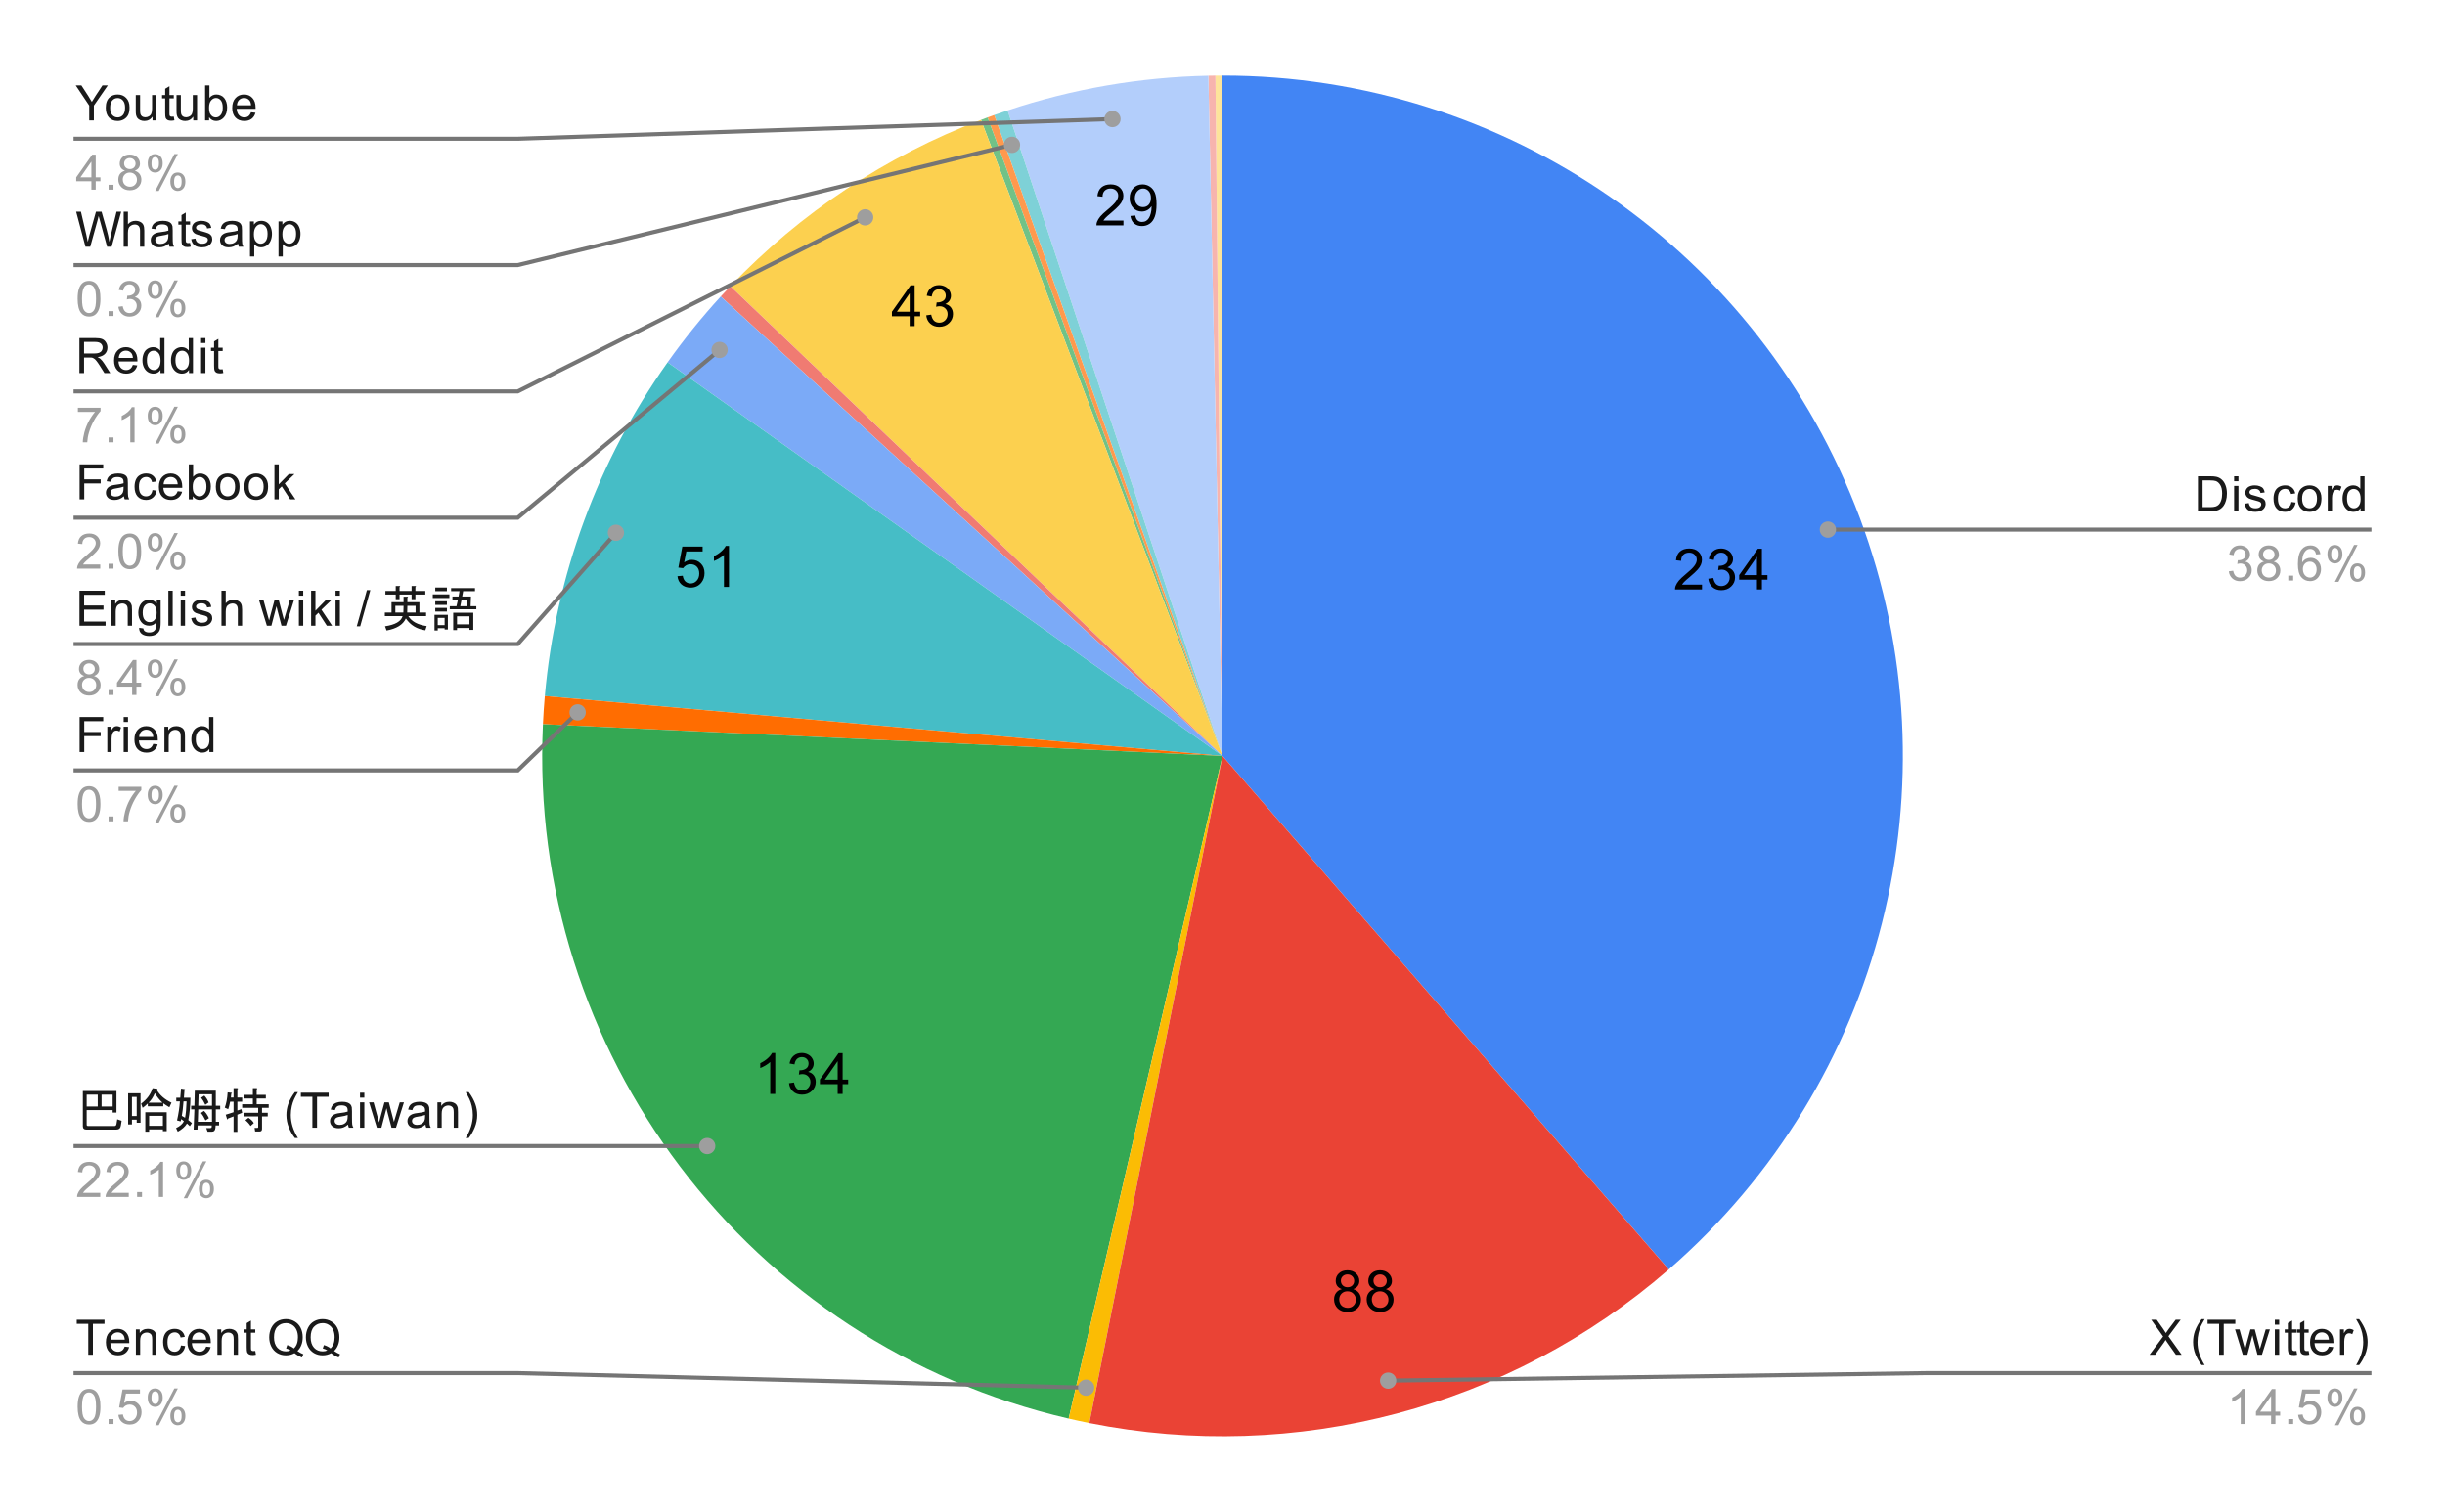 <svg version="1.1" viewBox="0.0 0.0 600.0 371.0" fill="none" stroke="none" stroke-linecap="square" stroke-miterlimit="10" width="600" height="371" xmlns:xlink="http://www.w3.org/1999/xlink" xmlns="http://www.w3.org/2000/svg"><path fill="#ffffff" d="M0 0L600.0 0L600.0 371.0L0 371.0L0 0Z" fill-rule="nonzero"/><path fill="#4285f4" d="M300.0 18.55C369.657 18.55 431.994 61.798 456.382 127.046C480.771 192.294 462.086 265.827 409.507 311.518L300.0 185.5Z" fill-rule="nonzero"/><path fill="#fde49b" d="M298.269 18.559C298.846 18.553 299.423 18.55 300.0 18.55L300.0 185.5Z" fill-rule="nonzero"/><path fill="#f7b4ae" d="M296.538 18.586C297.115 18.574 297.692 18.565 298.269 18.559L300.0 185.5Z" fill-rule="nonzero"/><path fill="#b3cefb" d="M247.259 27.1C263.165 21.804 279.777 18.934 296.538 18.586L300.0 185.5Z" fill-rule="nonzero"/><path fill="#7ed1d7" d="M243.985 28.227C245.073 27.84 246.164 27.464 247.259 27.1L300.0 185.5Z" fill-rule="nonzero"/><path fill="#ff994d" d="M242.358 28.817C242.899 28.617 243.442 28.421 243.985 28.227L300.0 185.5Z" fill-rule="nonzero"/><path fill="#71c287" d="M240.736 29.423C241.276 29.218 241.816 29.016 242.358 28.817L300.0 185.5Z" fill-rule="nonzero"/><path fill="#fcd04f" d="M179.227 70.234C196.428 52.211 217.445 38.267 240.736 29.423L300.0 185.5Z" fill-rule="nonzero"/><path fill="#f07b72" d="M176.863 72.763C177.642 71.912 178.43 71.069 179.227 70.234L300.0 185.5Z" fill-rule="nonzero"/><path fill="#7baaf7" d="M163.824 88.916C167.831 83.267 172.186 77.872 176.863 72.763L300.0 185.5Z" fill-rule="nonzero"/><path fill="#46bdc6" d="M133.698 170.806C136.303 141.321 146.7 113.059 163.824 88.916L300.0 185.5Z" fill-rule="nonzero"/><path fill="#ff6d01" d="M133.232 177.713C133.339 175.408 133.495 173.105 133.698 170.806L300.0 185.5Z" fill-rule="nonzero"/><path fill="#34a853" d="M262.248 348.126C183.751 329.903 129.473 258.21 133.232 177.713L300.0 185.5Z" fill-rule="nonzero"/><path fill="#fbbc04" d="M267.324 349.221C265.626 348.882 263.934 348.517 262.248 348.126L300.0 185.5Z" fill-rule="nonzero"/><path fill="#ea4335" d="M409.507 311.518C370.502 345.413 317.999 359.335 267.324 349.221L300.0 185.5Z" fill-rule="nonzero"/><path fill="#000000" d="M417.672 143.477L417.672 144.664L411.047 144.664Q411.031 144.227 411.188 143.805Q411.453 143.133 412.0 142.477Q412.562 141.821 413.609 140.961Q415.25 139.618 415.812 138.836Q416.391 138.055 416.391 137.352Q416.391 136.618 415.859 136.118Q415.344 135.618 414.516 135.618Q413.625 135.618 413.078 136.149Q412.547 136.68 412.547 137.633L411.281 137.493Q411.406 136.086 412.25 135.352Q413.109 134.602 414.531 134.602Q415.984 134.602 416.812 135.399Q417.656 136.196 417.656 137.383Q417.656 137.993 417.406 138.571Q417.172 139.149 416.594 139.789Q416.031 140.43 414.703 141.555Q413.594 142.477 413.281 142.821Q412.969 143.149 412.766 143.477L417.672 143.477ZM419.219 142.024L420.438 141.852Q420.656 142.899 421.156 143.368Q421.672 143.821 422.406 143.821Q423.281 143.821 423.875 143.227Q424.469 142.618 424.469 141.727Q424.469 140.883 423.906 140.336Q423.359 139.789 422.516 139.789Q422.156 139.789 421.641 139.914L421.781 138.836Q421.906 138.852 421.969 138.852Q422.766 138.852 423.391 138.446Q424.016 138.039 424.016 137.18Q424.016 136.508 423.562 136.071Q423.109 135.618 422.375 135.618Q421.656 135.618 421.172 136.071Q420.703 136.508 420.562 137.414L419.344 137.196Q419.562 135.961 420.359 135.289Q421.156 134.602 422.344 134.602Q423.172 134.602 423.859 134.961Q424.547 135.305 424.906 135.914Q425.281 136.524 425.281 137.211Q425.281 137.852 424.938 138.383Q424.594 138.914 423.906 139.243Q424.797 139.446 425.281 140.086Q425.781 140.727 425.781 141.711Q425.781 143.024 424.812 143.93Q423.859 144.836 422.406 144.836Q421.078 144.836 420.203 144.055Q419.344 143.274 419.219 142.024ZM431.156 144.664L431.156 142.258L426.797 142.258L426.797 141.133L431.375 134.649L432.375 134.649L432.375 141.133L433.734 141.133L433.734 142.258L432.375 142.258L432.375 144.664L431.156 144.664ZM431.156 141.133L431.156 136.618L428.016 141.133L431.156 141.133Z" fill-rule="nonzero"/><path fill="#000000" d="M329.283 316.351Q328.517 316.07 328.142 315.554Q327.783 315.039 327.783 314.304Q327.783 313.211 328.564 312.476Q329.361 311.726 330.658 311.726Q331.971 311.726 332.767 312.492Q333.58 313.258 333.58 314.351Q333.58 315.039 333.205 315.554Q332.846 316.07 332.096 316.351Q333.017 316.648 333.502 317.32Q333.986 317.992 333.986 318.929Q333.986 320.211 333.08 321.086Q332.174 321.961 330.689 321.961Q329.205 321.961 328.283 321.086Q327.377 320.195 327.377 318.883Q327.377 317.914 327.877 317.258Q328.377 316.586 329.283 316.351ZM329.049 314.273Q329.049 314.976 329.502 315.429Q329.955 315.883 330.689 315.883Q331.408 315.883 331.861 315.445Q332.314 314.992 332.314 314.336Q332.314 313.664 331.846 313.211Q331.377 312.742 330.674 312.742Q329.971 312.742 329.502 313.195Q329.049 313.633 329.049 314.273ZM328.642 318.898Q328.642 319.429 328.892 319.929Q329.142 320.414 329.627 320.679Q330.127 320.945 330.705 320.945Q331.58 320.945 332.142 320.383Q332.721 319.82 332.721 318.945Q332.721 318.054 332.127 317.476Q331.549 316.883 330.658 316.883Q329.783 316.883 329.205 317.461Q328.642 318.039 328.642 318.898ZM337.283 316.351Q336.517 316.07 336.142 315.554Q335.783 315.039 335.783 314.304Q335.783 313.211 336.564 312.476Q337.361 311.726 338.658 311.726Q339.971 311.726 340.767 312.492Q341.58 313.258 341.58 314.351Q341.58 315.039 341.205 315.554Q340.846 316.07 340.096 316.351Q341.017 316.648 341.502 317.32Q341.986 317.992 341.986 318.929Q341.986 320.211 341.08 321.086Q340.174 321.961 338.689 321.961Q337.205 321.961 336.283 321.086Q335.377 320.195 335.377 318.883Q335.377 317.914 335.877 317.258Q336.377 316.586 337.283 316.351ZM337.049 314.273Q337.049 314.976 337.502 315.429Q337.955 315.883 338.689 315.883Q339.408 315.883 339.861 315.445Q340.314 314.992 340.314 314.336Q340.314 313.664 339.846 313.211Q339.377 312.742 338.674 312.742Q337.971 312.742 337.502 313.195Q337.049 313.633 337.049 314.273ZM336.642 318.898Q336.642 319.429 336.892 319.929Q337.142 320.414 337.627 320.679Q338.127 320.945 338.705 320.945Q339.58 320.945 340.142 320.383Q340.721 319.82 340.721 318.945Q340.721 318.054 340.127 317.476Q339.549 316.883 338.658 316.883Q337.783 316.883 337.205 317.461Q336.642 318.039 336.642 318.898Z" fill-rule="nonzero"/><path fill="#000000" d="M190.251 268.455L189.016 268.455L189.016 260.612Q188.579 261.034 187.844 261.471Q187.126 261.893 186.563 262.096L186.563 260.909Q187.594 260.424 188.36 259.737Q189.141 259.049 189.454 258.393L190.251 258.393L190.251 268.455ZM193.626 265.815L194.844 265.643Q195.063 266.69 195.563 267.159Q196.079 267.612 196.813 267.612Q197.688 267.612 198.282 267.018Q198.876 266.409 198.876 265.518Q198.876 264.674 198.313 264.127Q197.766 263.58 196.922 263.58Q196.563 263.58 196.047 263.705L196.188 262.627Q196.313 262.643 196.376 262.643Q197.172 262.643 197.797 262.237Q198.422 261.83 198.422 260.971Q198.422 260.299 197.969 259.862Q197.516 259.409 196.782 259.409Q196.063 259.409 195.579 259.862Q195.11 260.299 194.969 261.205L193.751 260.987Q193.969 259.752 194.766 259.08Q195.563 258.393 196.751 258.393Q197.579 258.393 198.266 258.752Q198.954 259.096 199.313 259.705Q199.688 260.315 199.688 261.002Q199.688 261.643 199.344 262.174Q199.001 262.705 198.313 263.034Q199.204 263.237 199.688 263.877Q200.188 264.518 200.188 265.502Q200.188 266.815 199.219 267.721Q198.266 268.627 196.813 268.627Q195.485 268.627 194.61 267.846Q193.751 267.065 193.626 265.815ZM205.563 268.455L205.563 266.049L201.204 266.049L201.204 264.924L205.782 258.44L206.782 258.44L206.782 264.924L208.141 264.924L208.141 266.049L206.782 266.049L206.782 268.455L205.563 268.455ZM205.563 264.924L205.563 260.409L202.422 264.924L205.563 264.924Z" fill-rule="nonzero"/><path fill="#000000" d="M166.252 141.401L167.549 141.292Q167.69 142.229 168.205 142.714Q168.737 143.182 169.471 143.182Q170.362 143.182 170.971 142.51Q171.596 141.839 171.596 140.745Q171.596 139.682 171.002 139.073Q170.409 138.464 169.455 138.464Q168.862 138.464 168.377 138.745Q167.909 139.01 167.627 139.432L166.471 139.292L167.44 134.135L172.424 134.135L172.424 135.323L168.424 135.323L167.893 138.01Q168.799 137.385 169.784 137.385Q171.096 137.385 171.987 138.292Q172.893 139.198 172.893 140.635Q172.893 141.995 172.112 142.979Q171.143 144.198 169.471 144.198Q168.112 144.198 167.237 143.432Q166.377 142.667 166.252 141.401ZM178.893 144.026L177.659 144.026L177.659 136.182Q177.221 136.604 176.487 137.042Q175.768 137.464 175.205 137.667L175.205 136.479Q176.237 135.995 177.002 135.307Q177.784 134.62 178.096 133.964L178.893 133.964L178.893 144.026Z" fill-rule="nonzero"/><path fill="#000000" d="M223.234 80.029L223.234 77.623L218.874 77.623L218.874 76.498L223.452 70.014L224.452 70.014L224.452 76.498L225.812 76.498L225.812 77.623L224.452 77.623L224.452 80.029L223.234 80.029ZM223.234 76.498L223.234 71.982L220.093 76.498L223.234 76.498ZM227.296 77.389L228.515 77.217Q228.734 78.264 229.234 78.732Q229.749 79.186 230.484 79.186Q231.359 79.186 231.952 78.592Q232.546 77.982 232.546 77.092Q232.546 76.248 231.984 75.701Q231.437 75.154 230.593 75.154Q230.234 75.154 229.718 75.279L229.859 74.201Q229.984 74.217 230.046 74.217Q230.843 74.217 231.468 73.811Q232.093 73.404 232.093 72.545Q232.093 71.873 231.64 71.436Q231.187 70.982 230.452 70.982Q229.734 70.982 229.249 71.436Q228.781 71.873 228.64 72.779L227.421 72.561Q227.64 71.326 228.437 70.654Q229.234 69.967 230.421 69.967Q231.249 69.967 231.937 70.326Q232.624 70.67 232.984 71.279Q233.359 71.889 233.359 72.576Q233.359 73.217 233.015 73.748Q232.671 74.279 231.984 74.607Q232.874 74.811 233.359 75.451Q233.859 76.092 233.859 77.076Q233.859 78.389 232.89 79.295Q231.937 80.201 230.484 80.201Q229.156 80.201 228.281 79.42Q227.421 78.639 227.296 77.389Z" fill-rule="nonzero"/><path fill="#000000" d="M275.691 54.122L275.691 55.309L269.066 55.309Q269.05 54.872 269.206 54.45Q269.472 53.778 270.019 53.122Q270.581 52.466 271.628 51.606Q273.269 50.263 273.831 49.481Q274.409 48.7 274.409 47.997Q274.409 47.263 273.878 46.763Q273.363 46.263 272.534 46.263Q271.644 46.263 271.097 46.794Q270.566 47.325 270.566 48.278L269.3 48.138Q269.425 46.731 270.269 45.997Q271.128 45.247 272.55 45.247Q274.003 45.247 274.831 46.044Q275.675 46.841 275.675 48.028Q275.675 48.638 275.425 49.216Q275.191 49.794 274.613 50.434Q274.05 51.075 272.722 52.2Q271.613 53.122 271.3 53.466Q270.988 53.794 270.784 54.122L275.691 54.122ZM277.409 52.997L278.597 52.888Q278.738 53.716 279.159 54.091Q279.597 54.466 280.253 54.466Q280.816 54.466 281.238 54.216Q281.675 53.95 281.941 53.513Q282.222 53.075 282.409 52.341Q282.597 51.606 282.597 50.841Q282.597 50.763 282.581 50.591Q282.222 51.184 281.581 51.559Q280.941 51.919 280.191 51.919Q278.941 51.919 278.081 51.013Q277.222 50.106 277.222 48.638Q277.222 47.106 278.113 46.184Q279.019 45.247 280.378 45.247Q281.347 45.247 282.159 45.778Q282.972 46.294 283.394 47.278Q283.816 48.247 283.816 50.091Q283.816 52.013 283.394 53.153Q282.988 54.294 282.159 54.888Q281.331 55.481 280.222 55.481Q279.05 55.481 278.3 54.825Q277.566 54.169 277.409 52.997ZM282.441 48.575Q282.441 47.513 281.878 46.888Q281.316 46.263 280.534 46.263Q279.706 46.263 279.097 46.934Q278.488 47.606 278.488 48.669Q278.488 49.622 279.066 50.231Q279.644 50.825 280.488 50.825Q281.347 50.825 281.894 50.231Q282.441 49.622 282.441 48.575Z" fill-rule="nonzero"/><path fill="#1a1a1a" d="M21.894 29.55L21.894 25.909L18.581 20.956L19.972 20.956L21.659 23.55Q22.128 24.269 22.534 25.003Q22.925 24.331 23.472 23.488L25.144 20.956L26.456 20.956L23.034 25.909L23.034 29.55L21.894 29.55ZM25.956 26.441Q25.956 24.706 26.909 23.878Q27.706 23.191 28.863 23.191Q30.144 23.191 30.956 24.034Q31.784 24.863 31.784 26.347Q31.784 27.55 31.425 28.238Q31.066 28.925 30.363 29.316Q29.675 29.691 28.863 29.691Q27.566 29.691 26.753 28.863Q25.956 28.019 25.956 26.441ZM27.034 26.441Q27.034 27.628 27.55 28.222Q28.081 28.816 28.863 28.816Q29.659 28.816 30.175 28.222Q30.691 27.628 30.691 26.409Q30.691 25.253 30.159 24.659Q29.644 24.066 28.863 24.066Q28.081 24.066 27.55 24.659Q27.034 25.238 27.034 26.441ZM37.425 29.55L37.425 28.628Q36.691 29.691 35.441 29.691Q34.894 29.691 34.409 29.488Q33.941 29.269 33.706 28.956Q33.472 28.628 33.378 28.159Q33.316 27.863 33.316 27.175L33.316 23.331L34.378 23.331L34.378 26.784Q34.378 27.597 34.441 27.894Q34.534 28.3 34.847 28.55Q35.175 28.784 35.659 28.784Q36.128 28.784 36.534 28.55Q36.956 28.3 37.128 27.878Q37.316 27.456 37.316 26.659L37.316 23.331L38.362 23.331L38.362 29.55L37.425 29.55ZM42.644 28.613L42.8 29.534Q42.347 29.628 42.003 29.628Q41.425 29.628 41.112 29.456Q40.8 29.269 40.659 28.972Q40.534 28.675 40.534 27.722L40.534 24.144L39.769 24.144L39.769 23.331L40.534 23.331L40.534 21.784L41.581 21.159L41.581 23.331L42.644 23.331L42.644 24.144L41.581 24.144L41.581 27.784Q41.581 28.238 41.628 28.363Q41.691 28.488 41.816 28.566Q41.941 28.644 42.175 28.644Q42.362 28.644 42.644 28.613ZM47.425 29.55L47.425 28.628Q46.691 29.691 45.441 29.691Q44.894 29.691 44.409 29.488Q43.941 29.269 43.706 28.956Q43.472 28.628 43.378 28.159Q43.316 27.863 43.316 27.175L43.316 23.331L44.378 23.331L44.378 26.784Q44.378 27.597 44.441 27.894Q44.534 28.3 44.847 28.55Q45.175 28.784 45.659 28.784Q46.128 28.784 46.534 28.55Q46.956 28.3 47.128 27.878Q47.316 27.456 47.316 26.659L47.316 23.331L48.362 23.331L48.362 29.55L47.425 29.55ZM51.316 29.55L50.331 29.55L50.331 20.956L51.394 20.956L51.394 24.019Q52.066 23.191 53.097 23.191Q53.675 23.191 54.175 23.425Q54.691 23.644 55.019 24.066Q55.362 24.488 55.55 25.081Q55.737 25.675 55.737 26.347Q55.737 27.941 54.941 28.816Q54.144 29.691 53.05 29.691Q51.941 29.691 51.316 28.769L51.316 29.55ZM51.3 26.394Q51.3 27.503 51.612 28.003Q52.112 28.816 52.956 28.816Q53.644 28.816 54.144 28.222Q54.659 27.628 54.659 26.425Q54.659 25.206 54.175 24.628Q53.691 24.05 53.003 24.05Q52.316 24.05 51.8 24.659Q51.3 25.253 51.3 26.394ZM61.597 27.55L62.691 27.675Q62.441 28.628 61.737 29.159Q61.034 29.691 59.956 29.691Q58.597 29.691 57.784 28.847Q56.987 28.003 56.987 26.488Q56.987 24.925 57.8 24.066Q58.612 23.191 59.894 23.191Q61.144 23.191 61.925 24.034Q62.722 24.878 62.722 26.425Q62.722 26.519 62.722 26.706L58.081 26.706Q58.144 27.738 58.659 28.284Q59.175 28.816 59.956 28.816Q60.534 28.816 60.941 28.519Q61.362 28.206 61.597 27.55ZM58.144 25.847L61.612 25.847Q61.55 25.05 61.222 24.659Q60.706 24.05 59.909 24.05Q59.175 24.05 58.675 24.534Q58.191 25.019 58.144 25.847Z" fill-rule="nonzero"/><path fill="#9e9e9e" d="M22.425 46.55L22.425 44.487L18.706 44.487L18.706 43.519L22.628 37.956L23.488 37.956L23.488 43.519L24.644 43.519L24.644 44.487L23.488 44.487L23.488 46.55L22.425 46.55ZM22.425 43.519L22.425 39.659L19.738 43.519L22.425 43.519ZM26.644 46.55L26.644 45.347L27.847 45.347L27.847 46.55L26.644 46.55ZM30.675 41.894Q30.019 41.644 29.691 41.206Q29.378 40.753 29.378 40.144Q29.378 39.206 30.05 38.566Q30.738 37.925 31.847 37.925Q32.972 37.925 33.659 38.581Q34.347 39.237 34.347 40.175Q34.347 40.769 34.034 41.206Q33.722 41.644 33.081 41.894Q33.878 42.144 34.284 42.722Q34.691 43.3 34.691 44.097Q34.691 45.191 33.909 45.941Q33.144 46.691 31.863 46.691Q30.597 46.691 29.816 45.941Q29.034 45.191 29.034 44.066Q29.034 43.222 29.456 42.659Q29.894 42.097 30.675 41.894ZM30.456 40.097Q30.456 40.706 30.847 41.097Q31.253 41.487 31.878 41.487Q32.487 41.487 32.878 41.112Q33.269 40.722 33.269 40.159Q33.269 39.581 32.862 39.191Q32.456 38.784 31.863 38.784Q31.253 38.784 30.847 39.175Q30.456 39.566 30.456 40.097ZM30.128 44.066Q30.128 44.519 30.331 44.941Q30.55 45.362 30.972 45.597Q31.394 45.831 31.878 45.831Q32.628 45.831 33.112 45.347Q33.612 44.862 33.612 44.112Q33.612 43.347 33.112 42.847Q32.612 42.347 31.847 42.347Q31.097 42.347 30.613 42.847Q30.128 43.331 30.128 44.066ZM36.253 40.019Q36.253 39.097 36.706 38.456Q37.175 37.816 38.05 37.816Q38.862 37.816 39.394 38.394Q39.925 38.972 39.925 40.081Q39.925 41.175 39.378 41.769Q38.847 42.347 38.066 42.347Q37.284 42.347 36.769 41.769Q36.253 41.191 36.253 40.019ZM38.081 38.534Q37.691 38.534 37.425 38.878Q37.175 39.222 37.175 40.128Q37.175 40.956 37.425 41.3Q37.691 41.628 38.081 41.628Q38.487 41.628 38.737 41.284Q39.003 40.941 39.003 40.05Q39.003 39.206 38.737 38.878Q38.472 38.534 38.081 38.534ZM38.081 46.862L42.784 37.816L43.644 37.816L38.956 46.862L38.081 46.862ZM41.8 44.534Q41.8 43.612 42.253 42.972Q42.722 42.331 43.612 42.331Q44.425 42.331 44.956 42.909Q45.487 43.472 45.487 44.597Q45.487 45.691 44.941 46.284Q44.409 46.862 43.612 46.862Q42.847 46.862 42.316 46.284Q41.8 45.706 41.8 44.534ZM43.644 43.05Q43.237 43.05 42.972 43.394Q42.722 43.737 42.722 44.644Q42.722 45.456 42.987 45.8Q43.253 46.144 43.644 46.144Q44.034 46.144 44.3 45.8Q44.566 45.456 44.566 44.55Q44.566 43.722 44.3 43.394Q44.034 43.05 43.644 43.05Z" fill-rule="nonzero"/><path stroke="#757575" stroke-width="1.0" stroke-linecap="butt" d="M18.55 34.05L127.05 34.05L272.999 29.213" fill-rule="nonzero"/><path fill="#9e9e9e" d="M274.999 29.213C274.999 28.108 274.104 27.213 272.999 27.213C271.894 27.213 270.999 28.108 270.999 29.213C270.999 30.317 271.894 31.213 272.999 31.213C274.104 31.213 274.999 30.317 274.999 29.213" fill-rule="nonzero"/><path fill="#1a1a1a" d="M20.972 60.55L18.691 51.956L19.863 51.956L21.175 57.597Q21.378 58.472 21.534 59.347Q21.863 57.972 21.925 57.753L23.55 51.956L24.925 51.956L26.159 56.3Q26.613 57.925 26.831 59.347Q26.988 58.534 27.253 57.472L28.597 51.956L29.738 51.956L27.394 60.55L26.284 60.55L24.488 54.003Q24.253 53.191 24.206 53.003Q24.081 53.581 23.956 54.003L22.144 60.55L20.972 60.55ZM30.347 60.55L30.347 51.956L31.394 51.956L31.394 55.034Q32.128 54.191 33.253 54.191Q33.956 54.191 34.456 54.472Q34.972 54.737 35.191 55.222Q35.409 55.691 35.409 56.612L35.409 60.55L34.362 60.55L34.362 56.612Q34.362 55.816 34.019 55.456Q33.675 55.097 33.05 55.097Q32.581 55.097 32.159 55.347Q31.753 55.581 31.566 56.003Q31.394 56.409 31.394 57.144L31.394 60.55L30.347 60.55ZM41.409 59.784Q40.816 60.284 40.269 60.487Q39.737 60.691 39.112 60.691Q38.081 60.691 37.534 60.191Q36.987 59.691 36.987 58.909Q36.987 58.456 37.191 58.081Q37.394 57.691 37.737 57.472Q38.081 57.237 38.503 57.128Q38.8 57.034 39.441 56.956Q40.706 56.816 41.316 56.597Q41.316 56.378 41.316 56.331Q41.316 55.675 41.019 55.409Q40.612 55.066 39.816 55.066Q39.081 55.066 38.722 55.331Q38.362 55.581 38.191 56.237L37.159 56.097Q37.3 55.441 37.628 55.034Q37.956 54.628 38.566 54.409Q39.175 54.191 39.972 54.191Q40.769 54.191 41.269 54.378Q41.769 54.566 42.003 54.847Q42.237 55.128 42.331 55.566Q42.378 55.831 42.378 56.534L42.378 57.941Q42.378 59.409 42.441 59.8Q42.519 60.191 42.722 60.55L41.612 60.55Q41.456 60.222 41.409 59.784ZM41.316 57.425Q40.737 57.659 39.597 57.831Q38.941 57.925 38.675 58.05Q38.409 58.159 38.253 58.378Q38.112 58.597 38.112 58.878Q38.112 59.3 38.425 59.581Q38.753 59.862 39.362 59.862Q39.972 59.862 40.441 59.597Q40.925 59.331 41.144 58.862Q41.316 58.503 41.316 57.816L41.316 57.425ZM46.644 59.612L46.8 60.534Q46.347 60.628 46.003 60.628Q45.425 60.628 45.112 60.456Q44.8 60.269 44.659 59.972Q44.534 59.675 44.534 58.722L44.534 55.144L43.769 55.144L43.769 54.331L44.534 54.331L44.534 52.784L45.581 52.159L45.581 54.331L46.644 54.331L46.644 55.144L45.581 55.144L45.581 58.784Q45.581 59.237 45.628 59.362Q45.691 59.487 45.816 59.566Q45.941 59.644 46.175 59.644Q46.362 59.644 46.644 59.612ZM46.925 58.691L47.956 58.534Q48.05 59.159 48.441 59.487Q48.847 59.816 49.581 59.816Q50.3 59.816 50.644 59.534Q51.003 59.237 51.003 58.831Q51.003 58.472 50.691 58.269Q50.472 58.128 49.612 57.909Q48.456 57.612 48.003 57.409Q47.566 57.191 47.331 56.816Q47.097 56.441 47.097 55.972Q47.097 55.566 47.284 55.206Q47.472 54.847 47.8 54.612Q48.05 54.441 48.472 54.316Q48.894 54.191 49.394 54.191Q50.112 54.191 50.659 54.409Q51.222 54.612 51.487 54.972Q51.753 55.331 51.847 55.925L50.816 56.066Q50.753 55.597 50.409 55.331Q50.081 55.05 49.456 55.05Q48.737 55.05 48.425 55.3Q48.112 55.534 48.112 55.862Q48.112 56.066 48.237 56.222Q48.378 56.394 48.644 56.503Q48.8 56.566 49.581 56.769Q50.706 57.081 51.144 57.269Q51.581 57.456 51.831 57.816Q52.081 58.175 52.081 58.722Q52.081 59.253 51.769 59.722Q51.472 60.175 50.894 60.441Q50.316 60.691 49.581 60.691Q48.362 60.691 47.722 60.191Q47.097 59.675 46.925 58.691ZM58.409 59.784Q57.816 60.284 57.269 60.487Q56.737 60.691 56.112 60.691Q55.081 60.691 54.534 60.191Q53.987 59.691 53.987 58.909Q53.987 58.456 54.191 58.081Q54.394 57.691 54.737 57.472Q55.081 57.237 55.503 57.128Q55.8 57.034 56.441 56.956Q57.706 56.816 58.316 56.597Q58.316 56.378 58.316 56.331Q58.316 55.675 58.019 55.409Q57.612 55.066 56.816 55.066Q56.081 55.066 55.722 55.331Q55.362 55.581 55.191 56.237L54.159 56.097Q54.3 55.441 54.628 55.034Q54.956 54.628 55.566 54.409Q56.175 54.191 56.972 54.191Q57.769 54.191 58.269 54.378Q58.769 54.566 59.003 54.847Q59.237 55.128 59.331 55.566Q59.378 55.831 59.378 56.534L59.378 57.941Q59.378 59.409 59.441 59.8Q59.519 60.191 59.722 60.55L58.612 60.55Q58.456 60.222 58.409 59.784ZM58.316 57.425Q57.737 57.659 56.597 57.831Q55.941 57.925 55.675 58.05Q55.409 58.159 55.253 58.378Q55.112 58.597 55.112 58.878Q55.112 59.3 55.425 59.581Q55.753 59.862 56.362 59.862Q56.972 59.862 57.441 59.597Q57.925 59.331 58.144 58.862Q58.316 58.503 58.316 57.816L58.316 57.425ZM61.347 62.941L61.347 54.331L62.3 54.331L62.3 55.128Q62.644 54.659 63.066 54.425Q63.503 54.191 64.112 54.191Q64.909 54.191 65.519 54.597Q66.128 55.003 66.425 55.753Q66.737 56.503 66.737 57.394Q66.737 58.347 66.394 59.112Q66.066 59.878 65.409 60.284Q64.753 60.691 64.034 60.691Q63.503 60.691 63.081 60.472Q62.659 60.237 62.394 59.909L62.394 62.941L61.347 62.941ZM62.3 57.472Q62.3 58.675 62.784 59.253Q63.269 59.816 63.956 59.816Q64.659 59.816 65.159 59.222Q65.659 58.628 65.659 57.378Q65.659 56.191 65.175 55.612Q64.691 55.019 64.003 55.019Q63.331 55.019 62.816 55.644Q62.3 56.269 62.3 57.472ZM68.347 62.941L68.347 54.331L69.3 54.331L69.3 55.128Q69.644 54.659 70.066 54.425Q70.503 54.191 71.112 54.191Q71.909 54.191 72.519 54.597Q73.128 55.003 73.425 55.753Q73.737 56.503 73.737 57.394Q73.737 58.347 73.394 59.112Q73.066 59.878 72.409 60.284Q71.753 60.691 71.034 60.691Q70.503 60.691 70.081 60.472Q69.659 60.237 69.394 59.909L69.394 62.941L68.347 62.941ZM69.3 57.472Q69.3 58.675 69.784 59.253Q70.269 59.816 70.956 59.816Q71.659 59.816 72.159 59.222Q72.659 58.628 72.659 57.378Q72.659 56.191 72.175 55.612Q71.691 55.019 71.003 55.019Q70.331 55.019 69.816 55.644Q69.3 56.269 69.3 57.472Z" fill-rule="nonzero"/><path fill="#9e9e9e" d="M19.05 73.316Q19.05 71.784 19.363 70.862Q19.675 69.925 20.284 69.425Q20.909 68.925 21.847 68.925Q22.534 68.925 23.05 69.206Q23.581 69.487 23.925 70.019Q24.269 70.534 24.456 71.284Q24.644 72.034 24.644 73.316Q24.644 74.831 24.331 75.753Q24.034 76.675 23.409 77.191Q22.8 77.691 21.847 77.691Q20.613 77.691 19.894 76.8Q19.05 75.737 19.05 73.316ZM20.128 73.316Q20.128 75.425 20.628 76.128Q21.128 76.831 21.847 76.831Q22.581 76.831 23.066 76.128Q23.566 75.425 23.566 73.316Q23.566 71.191 23.066 70.503Q22.581 69.8 21.831 69.8Q21.113 69.8 20.675 70.409Q20.128 71.191 20.128 73.316ZM26.644 77.55L26.644 76.347L27.847 76.347L27.847 77.55L26.644 77.55ZM29.05 75.284L30.113 75.144Q30.284 76.034 30.722 76.441Q31.159 76.831 31.784 76.831Q32.534 76.831 33.05 76.316Q33.566 75.8 33.566 75.034Q33.566 74.316 33.081 73.847Q32.612 73.362 31.878 73.362Q31.581 73.362 31.128 73.487L31.253 72.55Q31.363 72.566 31.425 72.566Q32.097 72.566 32.628 72.222Q33.175 71.862 33.175 71.128Q33.175 70.55 32.784 70.175Q32.394 69.784 31.769 69.784Q31.159 69.784 30.738 70.175Q30.331 70.566 30.222 71.331L29.159 71.144Q29.347 70.097 30.034 69.519Q30.722 68.925 31.738 68.925Q32.441 68.925 33.034 69.237Q33.628 69.534 33.941 70.05Q34.253 70.566 34.253 71.159Q34.253 71.706 33.956 72.175Q33.659 72.628 33.081 72.894Q33.831 73.066 34.253 73.628Q34.675 74.175 34.675 75.019Q34.675 76.144 33.847 76.925Q33.034 77.706 31.784 77.706Q30.659 77.706 29.909 77.034Q29.159 76.347 29.05 75.284ZM36.253 71.019Q36.253 70.097 36.706 69.456Q37.175 68.816 38.05 68.816Q38.862 68.816 39.394 69.394Q39.925 69.972 39.925 71.081Q39.925 72.175 39.378 72.769Q38.847 73.347 38.066 73.347Q37.284 73.347 36.769 72.769Q36.253 72.191 36.253 71.019ZM38.081 69.534Q37.691 69.534 37.425 69.878Q37.175 70.222 37.175 71.128Q37.175 71.956 37.425 72.3Q37.691 72.628 38.081 72.628Q38.487 72.628 38.737 72.284Q39.003 71.941 39.003 71.05Q39.003 70.206 38.737 69.878Q38.472 69.534 38.081 69.534ZM38.081 77.862L42.784 68.816L43.644 68.816L38.956 77.862L38.081 77.862ZM41.8 75.534Q41.8 74.612 42.253 73.972Q42.722 73.331 43.612 73.331Q44.425 73.331 44.956 73.909Q45.487 74.472 45.487 75.597Q45.487 76.691 44.941 77.284Q44.409 77.862 43.612 77.862Q42.847 77.862 42.316 77.284Q41.8 76.706 41.8 75.534ZM43.644 74.05Q43.237 74.05 42.972 74.394Q42.722 74.737 42.722 75.644Q42.722 76.456 42.987 76.8Q43.253 77.144 43.644 77.144Q44.034 77.144 44.3 76.8Q44.566 76.456 44.566 75.55Q44.566 74.722 44.3 74.394Q44.034 74.05 43.644 74.05Z" fill-rule="nonzero"/><path stroke="#757575" stroke-width="1.0" stroke-linecap="butt" d="M18.55 65.05L127.05 65.05L248.338 35.547" fill-rule="nonzero"/><path fill="#9e9e9e" d="M250.338 35.547C250.338 34.443 249.443 33.547 248.338 33.547C247.234 33.547 246.338 34.443 246.338 35.547C246.338 36.652 247.234 37.547 248.338 37.547C249.443 37.547 250.338 36.652 250.338 35.547" fill-rule="nonzero"/><path fill="#1a1a1a" d="M19.488 91.55L19.488 82.956L23.3 82.956Q24.456 82.956 25.05 83.191Q25.644 83.425 26.003 84.019Q26.363 84.597 26.363 85.3Q26.363 86.222 25.769 86.847Q25.175 87.472 23.941 87.644Q24.394 87.862 24.628 88.066Q25.128 88.519 25.566 89.206L27.066 91.55L25.628 91.55L24.503 89.769Q24.003 88.987 23.675 88.581Q23.363 88.175 23.097 88.019Q22.847 87.847 22.581 87.769Q22.394 87.737 21.956 87.737L20.628 87.737L20.628 91.55L19.488 91.55ZM20.628 86.753L23.081 86.753Q23.847 86.753 24.284 86.597Q24.738 86.425 24.956 86.081Q25.191 85.722 25.191 85.3Q25.191 84.691 24.738 84.3Q24.3 83.909 23.347 83.909L20.628 83.909L20.628 86.753ZM32.597 89.55L33.691 89.675Q33.441 90.628 32.737 91.159Q32.034 91.691 30.956 91.691Q29.597 91.691 28.784 90.847Q27.988 90.003 27.988 88.487Q27.988 86.925 28.8 86.066Q29.613 85.191 30.894 85.191Q32.144 85.191 32.925 86.034Q33.722 86.878 33.722 88.425Q33.722 88.519 33.722 88.706L29.081 88.706Q29.144 89.737 29.659 90.284Q30.175 90.816 30.956 90.816Q31.534 90.816 31.941 90.519Q32.362 90.206 32.597 89.55ZM29.144 87.847L32.612 87.847Q32.55 87.05 32.222 86.659Q31.706 86.05 30.909 86.05Q30.175 86.05 29.675 86.534Q29.191 87.019 29.144 87.847ZM39.378 91.55L39.378 90.769Q38.784 91.691 37.644 91.691Q36.894 91.691 36.269 91.284Q35.644 90.862 35.3 90.128Q34.956 89.394 34.956 88.441Q34.956 87.519 35.269 86.753Q35.581 85.987 36.206 85.597Q36.831 85.191 37.597 85.191Q38.159 85.191 38.597 85.425Q39.034 85.659 39.316 86.034L39.316 82.956L40.362 82.956L40.362 91.55L39.378 91.55ZM36.05 88.441Q36.05 89.644 36.55 90.237Q37.05 90.816 37.737 90.816Q38.425 90.816 38.909 90.253Q39.394 89.691 39.394 88.534Q39.394 87.253 38.894 86.659Q38.409 86.066 37.691 86.066Q36.987 86.066 36.519 86.644Q36.05 87.206 36.05 88.441ZM46.378 91.55L46.378 90.769Q45.784 91.691 44.644 91.691Q43.894 91.691 43.269 91.284Q42.644 90.862 42.3 90.128Q41.956 89.394 41.956 88.441Q41.956 87.519 42.269 86.753Q42.581 85.987 43.206 85.597Q43.831 85.191 44.597 85.191Q45.159 85.191 45.597 85.425Q46.034 85.659 46.316 86.034L46.316 82.956L47.362 82.956L47.362 91.55L46.378 91.55ZM43.05 88.441Q43.05 89.644 43.55 90.237Q44.05 90.816 44.737 90.816Q45.425 90.816 45.909 90.253Q46.394 89.691 46.394 88.534Q46.394 87.253 45.894 86.659Q45.409 86.066 44.691 86.066Q43.987 86.066 43.519 86.644Q43.05 87.206 43.05 88.441ZM49.347 84.175L49.347 82.956L50.409 82.956L50.409 84.175L49.347 84.175ZM49.347 91.55L49.347 85.331L50.409 85.331L50.409 91.55L49.347 91.55ZM54.644 90.612L54.8 91.534Q54.347 91.628 54.003 91.628Q53.425 91.628 53.112 91.456Q52.8 91.269 52.659 90.972Q52.534 90.675 52.534 89.722L52.534 86.144L51.769 86.144L51.769 85.331L52.534 85.331L52.534 83.784L53.581 83.159L53.581 85.331L54.644 85.331L54.644 86.144L53.581 86.144L53.581 89.784Q53.581 90.237 53.628 90.362Q53.691 90.487 53.816 90.566Q53.941 90.644 54.175 90.644Q54.362 90.644 54.644 90.612Z" fill-rule="nonzero"/><path fill="#9e9e9e" d="M19.113 101.081L19.113 100.066L24.675 100.066L24.675 100.894Q23.863 101.769 23.05 103.222Q22.253 104.659 21.816 106.191Q21.488 107.269 21.409 108.55L20.316 108.55Q20.331 107.534 20.706 106.097Q21.097 104.659 21.8 103.331Q22.519 102.003 23.331 101.081L19.113 101.081ZM26.644 108.55L26.644 107.347L27.847 107.347L27.847 108.55L26.644 108.55ZM33.019 108.55L31.972 108.55L31.972 101.831Q31.581 102.191 30.956 102.566Q30.347 102.925 29.863 103.097L29.863 102.081Q30.738 101.659 31.394 101.081Q32.066 100.487 32.347 99.925L33.019 99.925L33.019 108.55ZM36.253 102.019Q36.253 101.097 36.706 100.456Q37.175 99.816 38.05 99.816Q38.862 99.816 39.394 100.394Q39.925 100.972 39.925 102.081Q39.925 103.175 39.378 103.769Q38.847 104.347 38.066 104.347Q37.284 104.347 36.769 103.769Q36.253 103.191 36.253 102.019ZM38.081 100.534Q37.691 100.534 37.425 100.878Q37.175 101.222 37.175 102.128Q37.175 102.956 37.425 103.3Q37.691 103.628 38.081 103.628Q38.487 103.628 38.737 103.284Q39.003 102.941 39.003 102.05Q39.003 101.206 38.737 100.878Q38.472 100.534 38.081 100.534ZM38.081 108.862L42.784 99.816L43.644 99.816L38.956 108.862L38.081 108.862ZM41.8 106.534Q41.8 105.612 42.253 104.972Q42.722 104.331 43.612 104.331Q44.425 104.331 44.956 104.909Q45.487 105.472 45.487 106.597Q45.487 107.691 44.941 108.284Q44.409 108.862 43.612 108.862Q42.847 108.862 42.316 108.284Q41.8 107.706 41.8 106.534ZM43.644 105.05Q43.237 105.05 42.972 105.394Q42.722 105.737 42.722 106.644Q42.722 107.456 42.987 107.8Q43.253 108.144 43.644 108.144Q44.034 108.144 44.3 107.8Q44.566 107.456 44.566 106.55Q44.566 105.722 44.3 105.394Q44.034 105.05 43.644 105.05Z" fill-rule="nonzero"/><path stroke="#757575" stroke-width="1.0" stroke-linecap="butt" d="M18.55 96.05L127.05 96.05L212.313 53.342" fill-rule="nonzero"/><path fill="#9e9e9e" d="M214.313 53.342C214.313 52.237 213.417 51.342 212.313 51.342C211.208 51.342 210.313 52.237 210.313 53.342C210.313 54.447 211.208 55.342 212.313 55.342C213.417 55.342 214.313 54.447 214.313 53.342" fill-rule="nonzero"/><path fill="#1a1a1a" d="M19.534 122.55L19.534 113.956L25.331 113.956L25.331 114.972L20.675 114.972L20.675 117.628L24.706 117.628L24.706 118.644L20.675 118.644L20.675 122.55L19.534 122.55ZM30.409 121.784Q29.816 122.284 29.269 122.487Q28.738 122.691 28.113 122.691Q27.081 122.691 26.534 122.191Q25.988 121.691 25.988 120.909Q25.988 120.456 26.191 120.081Q26.394 119.691 26.738 119.472Q27.081 119.237 27.503 119.128Q27.8 119.034 28.441 118.956Q29.706 118.816 30.316 118.597Q30.316 118.378 30.316 118.331Q30.316 117.675 30.019 117.409Q29.613 117.066 28.816 117.066Q28.081 117.066 27.722 117.331Q27.363 117.581 27.191 118.237L26.159 118.097Q26.3 117.441 26.628 117.034Q26.956 116.628 27.566 116.409Q28.175 116.191 28.972 116.191Q29.769 116.191 30.269 116.378Q30.769 116.566 31.003 116.847Q31.238 117.128 31.331 117.566Q31.378 117.831 31.378 118.534L31.378 119.941Q31.378 121.409 31.441 121.8Q31.519 122.191 31.722 122.55L30.613 122.55Q30.456 122.222 30.409 121.784ZM30.316 119.425Q29.738 119.659 28.597 119.831Q27.941 119.925 27.675 120.05Q27.409 120.159 27.253 120.378Q27.113 120.597 27.113 120.878Q27.113 121.3 27.425 121.581Q27.753 121.862 28.363 121.862Q28.972 121.862 29.441 121.597Q29.925 121.331 30.144 120.862Q30.316 120.503 30.316 119.816L30.316 119.425ZM37.409 120.269L38.441 120.409Q38.269 121.472 37.566 122.081Q36.862 122.691 35.847 122.691Q34.566 122.691 33.784 121.862Q33.019 121.019 33.019 119.456Q33.019 118.456 33.347 117.706Q33.691 116.941 34.362 116.566Q35.05 116.191 35.862 116.191Q36.862 116.191 37.503 116.706Q38.159 117.206 38.347 118.159L37.316 118.316Q37.175 117.691 36.8 117.378Q36.425 117.05 35.894 117.05Q35.097 117.05 34.597 117.628Q34.097 118.191 34.097 119.425Q34.097 120.691 34.581 121.253Q35.066 121.816 35.831 121.816Q36.456 121.816 36.862 121.441Q37.284 121.066 37.409 120.269ZM43.597 120.55L44.691 120.675Q44.441 121.628 43.737 122.159Q43.034 122.691 41.956 122.691Q40.597 122.691 39.784 121.847Q38.987 121.003 38.987 119.487Q38.987 117.925 39.8 117.066Q40.612 116.191 41.894 116.191Q43.144 116.191 43.925 117.034Q44.722 117.878 44.722 119.425Q44.722 119.519 44.722 119.706L40.081 119.706Q40.144 120.737 40.659 121.284Q41.175 121.816 41.956 121.816Q42.534 121.816 42.941 121.519Q43.362 121.206 43.597 120.55ZM40.144 118.847L43.612 118.847Q43.55 118.05 43.222 117.659Q42.706 117.05 41.909 117.05Q41.175 117.05 40.675 117.534Q40.191 118.019 40.144 118.847ZM47.316 122.55L46.331 122.55L46.331 113.956L47.394 113.956L47.394 117.019Q48.066 116.191 49.097 116.191Q49.675 116.191 50.175 116.425Q50.691 116.644 51.019 117.066Q51.362 117.487 51.55 118.081Q51.737 118.675 51.737 119.347Q51.737 120.941 50.941 121.816Q50.144 122.691 49.05 122.691Q47.941 122.691 47.316 121.769L47.316 122.55ZM47.3 119.394Q47.3 120.503 47.612 121.003Q48.112 121.816 48.956 121.816Q49.644 121.816 50.144 121.222Q50.659 120.628 50.659 119.425Q50.659 118.206 50.175 117.628Q49.691 117.05 49.003 117.05Q48.316 117.05 47.8 117.659Q47.3 118.253 47.3 119.394ZM52.956 119.441Q52.956 117.706 53.909 116.878Q54.706 116.191 55.862 116.191Q57.144 116.191 57.956 117.034Q58.784 117.862 58.784 119.347Q58.784 120.55 58.425 121.237Q58.066 121.925 57.362 122.316Q56.675 122.691 55.862 122.691Q54.566 122.691 53.753 121.862Q52.956 121.019 52.956 119.441ZM54.034 119.441Q54.034 120.628 54.55 121.222Q55.081 121.816 55.862 121.816Q56.659 121.816 57.175 121.222Q57.691 120.628 57.691 119.409Q57.691 118.253 57.159 117.659Q56.644 117.066 55.862 117.066Q55.081 117.066 54.55 117.659Q54.034 118.237 54.034 119.441ZM59.956 119.441Q59.956 117.706 60.909 116.878Q61.706 116.191 62.862 116.191Q64.144 116.191 64.956 117.034Q65.784 117.862 65.784 119.347Q65.784 120.55 65.425 121.237Q65.066 121.925 64.362 122.316Q63.675 122.691 62.862 122.691Q61.566 122.691 60.753 121.862Q59.956 121.019 59.956 119.441ZM61.034 119.441Q61.034 120.628 61.55 121.222Q62.081 121.816 62.862 121.816Q63.659 121.816 64.175 121.222Q64.691 120.628 64.691 119.409Q64.691 118.253 64.159 117.659Q63.644 117.066 62.862 117.066Q62.081 117.066 61.55 117.659Q61.034 118.237 61.034 119.441ZM67.347 122.55L67.347 113.956L68.409 113.956L68.409 118.862L70.894 116.331L72.269 116.331L69.878 118.628L72.503 122.55L71.206 122.55L69.144 119.362L68.409 120.081L68.409 122.55L67.347 122.55Z" fill-rule="nonzero"/><path fill="#9e9e9e" d="M24.597 138.534L24.597 139.55L18.909 139.55Q18.909 139.175 19.034 138.816Q19.253 138.238 19.722 137.675Q20.206 137.113 21.113 136.378Q22.519 135.222 23.003 134.55Q23.503 133.878 23.503 133.284Q23.503 132.659 23.05 132.238Q22.597 131.8 21.878 131.8Q21.113 131.8 20.659 132.253Q20.206 132.706 20.191 133.519L19.113 133.409Q19.222 132.191 19.941 131.566Q20.675 130.925 21.909 130.925Q23.144 130.925 23.863 131.613Q24.581 132.3 24.581 133.316Q24.581 133.831 24.363 134.331Q24.159 134.816 23.659 135.378Q23.175 135.925 22.05 136.878Q21.097 137.675 20.816 137.972Q20.55 138.253 20.378 138.534L24.597 138.534ZM26.644 139.55L26.644 138.347L27.847 138.347L27.847 139.55L26.644 139.55ZM29.05 135.316Q29.05 133.784 29.363 132.863Q29.675 131.925 30.284 131.425Q30.909 130.925 31.847 130.925Q32.534 130.925 33.05 131.206Q33.581 131.488 33.925 132.019Q34.269 132.534 34.456 133.284Q34.644 134.034 34.644 135.316Q34.644 136.831 34.331 137.753Q34.034 138.675 33.409 139.191Q32.8 139.691 31.847 139.691Q30.613 139.691 29.894 138.8Q29.05 137.738 29.05 135.316ZM30.128 135.316Q30.128 137.425 30.628 138.128Q31.128 138.831 31.847 138.831Q32.581 138.831 33.066 138.128Q33.566 137.425 33.566 135.316Q33.566 133.191 33.066 132.503Q32.581 131.8 31.831 131.8Q31.113 131.8 30.675 132.409Q30.128 133.191 30.128 135.316ZM36.253 133.019Q36.253 132.097 36.706 131.456Q37.175 130.816 38.05 130.816Q38.862 130.816 39.394 131.394Q39.925 131.972 39.925 133.081Q39.925 134.175 39.378 134.769Q38.847 135.347 38.066 135.347Q37.284 135.347 36.769 134.769Q36.253 134.191 36.253 133.019ZM38.081 131.534Q37.691 131.534 37.425 131.878Q37.175 132.222 37.175 133.128Q37.175 133.956 37.425 134.3Q37.691 134.628 38.081 134.628Q38.487 134.628 38.737 134.284Q39.003 133.941 39.003 133.05Q39.003 132.206 38.737 131.878Q38.472 131.534 38.081 131.534ZM38.081 139.863L42.784 130.816L43.644 130.816L38.956 139.863L38.081 139.863ZM41.8 137.534Q41.8 136.613 42.253 135.972Q42.722 135.331 43.612 135.331Q44.425 135.331 44.956 135.909Q45.487 136.472 45.487 137.597Q45.487 138.691 44.941 139.284Q44.409 139.863 43.612 139.863Q42.847 139.863 42.316 139.284Q41.8 138.706 41.8 137.534ZM43.644 136.05Q43.237 136.05 42.972 136.394Q42.722 136.738 42.722 137.644Q42.722 138.456 42.987 138.8Q43.253 139.144 43.644 139.144Q44.034 139.144 44.3 138.8Q44.566 138.456 44.566 137.55Q44.566 136.722 44.3 136.394Q44.034 136.05 43.644 136.05Z" fill-rule="nonzero"/><path stroke="#757575" stroke-width="1.0" stroke-linecap="butt" d="M18.55 127.05L127.05 127.05L176.588 85.88" fill-rule="nonzero"/><path fill="#9e9e9e" d="M178.588 85.88C178.588 84.775 177.692 83.88 176.588 83.88C175.483 83.88 174.588 84.775 174.588 85.88C174.588 86.985 175.483 87.88 176.588 87.88C177.692 87.88 178.588 86.985 178.588 85.88" fill-rule="nonzero"/><path fill="#1a1a1a" d="M19.503 153.55L19.503 144.956L25.706 144.956L25.706 145.972L20.644 145.972L20.644 148.597L25.394 148.597L25.394 149.613L20.644 149.613L20.644 152.534L25.909 152.534L25.909 153.55L19.503 153.55ZM27.347 153.55L27.347 147.331L28.284 147.331L28.284 148.206Q28.972 147.191 30.269 147.191Q30.831 147.191 31.3 147.394Q31.784 147.597 32.019 147.925Q32.253 148.253 32.347 148.691Q32.394 148.988 32.394 149.722L32.394 153.55L31.347 153.55L31.347 149.769Q31.347 149.113 31.222 148.8Q31.097 148.488 30.784 148.3Q30.472 148.097 30.05 148.097Q29.378 148.097 28.878 148.534Q28.394 148.956 28.394 150.144L28.394 153.55L27.347 153.55ZM34.144 154.066L35.175 154.222Q35.237 154.691 35.534 154.909Q35.925 155.206 36.597 155.206Q37.331 155.206 37.722 154.909Q38.128 154.613 38.269 154.097Q38.362 153.769 38.347 152.738Q37.659 153.55 36.628 153.55Q35.347 153.55 34.644 152.628Q33.941 151.691 33.941 150.409Q33.941 149.519 34.253 148.769Q34.581 148.003 35.191 147.597Q35.8 147.191 36.628 147.191Q37.737 147.191 38.456 148.081L38.456 147.331L39.425 147.331L39.425 152.706Q39.425 154.159 39.128 154.769Q38.831 155.378 38.191 155.722Q37.55 156.081 36.612 156.081Q35.503 156.081 34.816 155.581Q34.128 155.081 34.144 154.066ZM35.019 150.331Q35.019 151.55 35.503 152.113Q35.987 152.675 36.722 152.675Q37.456 152.675 37.941 152.113Q38.441 151.55 38.441 150.363Q38.441 149.222 37.925 148.644Q37.425 148.066 36.706 148.066Q36.003 148.066 35.503 148.644Q35.019 149.206 35.019 150.331ZM41.316 153.55L41.316 144.956L42.378 144.956L42.378 153.55L41.316 153.55ZM44.347 146.175L44.347 144.956L45.409 144.956L45.409 146.175L44.347 146.175ZM44.347 153.55L44.347 147.331L45.409 147.331L45.409 153.55L44.347 153.55ZM46.925 151.691L47.956 151.534Q48.05 152.159 48.441 152.488Q48.847 152.816 49.581 152.816Q50.3 152.816 50.644 152.534Q51.003 152.238 51.003 151.831Q51.003 151.472 50.691 151.269Q50.472 151.128 49.612 150.909Q48.456 150.613 48.003 150.409Q47.566 150.191 47.331 149.816Q47.097 149.441 47.097 148.972Q47.097 148.566 47.284 148.206Q47.472 147.847 47.8 147.613Q48.05 147.441 48.472 147.316Q48.894 147.191 49.394 147.191Q50.112 147.191 50.659 147.409Q51.222 147.613 51.487 147.972Q51.753 148.331 51.847 148.925L50.816 149.066Q50.753 148.597 50.409 148.331Q50.081 148.05 49.456 148.05Q48.737 148.05 48.425 148.3Q48.112 148.534 48.112 148.863Q48.112 149.066 48.237 149.222Q48.378 149.394 48.644 149.503Q48.8 149.566 49.581 149.769Q50.706 150.081 51.144 150.269Q51.581 150.456 51.831 150.816Q52.081 151.175 52.081 151.722Q52.081 152.253 51.769 152.722Q51.472 153.175 50.894 153.441Q50.316 153.691 49.581 153.691Q48.362 153.691 47.722 153.191Q47.097 152.675 46.925 151.691ZM54.347 153.55L54.347 144.956L55.394 144.956L55.394 148.034Q56.128 147.191 57.253 147.191Q57.956 147.191 58.456 147.472Q58.972 147.738 59.191 148.222Q59.409 148.691 59.409 149.613L59.409 153.55L58.362 153.55L58.362 149.613Q58.362 148.816 58.019 148.456Q57.675 148.097 57.05 148.097Q56.581 148.097 56.159 148.347Q55.753 148.581 55.566 149.003Q55.394 149.409 55.394 150.144L55.394 153.55L54.347 153.55ZM65.487 153.55L63.581 147.331L64.675 147.331L65.659 150.925L66.034 152.253Q66.066 152.159 66.362 150.972L67.347 147.331L68.425 147.331L69.362 150.941L69.675 152.128L70.034 150.925L71.097 147.331L72.128 147.331L70.175 153.55L69.081 153.55L68.097 149.816L67.847 148.769L66.597 153.55L65.487 153.55ZM73.347 146.175L73.347 144.956L74.409 144.956L74.409 146.175L73.347 146.175ZM73.347 153.55L73.347 147.331L74.409 147.331L74.409 153.55L73.347 153.55ZM76.347 153.55L76.347 144.956L77.409 144.956L77.409 149.863L79.894 147.331L81.269 147.331L78.878 149.628L81.503 153.55L80.206 153.55L78.144 150.363L77.409 151.081L77.409 153.55L76.347 153.55ZM82.347 146.175L82.347 144.956L83.409 144.956L83.409 146.175L82.347 146.175ZM82.347 153.55L82.347 147.331L83.409 147.331L83.409 153.55L82.347 153.55ZM87.55 153.691L90.034 144.816L90.878 144.816L88.394 153.691L87.55 153.691Z" fill-rule="nonzero"/><path fill="#1a1a1a" d="M99.597 151.769Q98.566 154.066 94.862 154.722L94.487 153.691Q98.237 153.128 98.8 151.206L94.441 151.206L94.441 150.316L96.081 150.316L96.081 147.784L99.034 147.784L99.034 146.425L99.925 146.425Q100.3 146.472 99.972 146.706L99.972 147.784L102.925 147.784L102.925 150.316L104.566 150.316L104.566 151.206L100.206 151.206Q101.425 153.175 104.706 153.644L104.378 154.675Q101.284 154.253 99.597 151.769ZM101.941 145.019L104.378 145.019L104.378 145.909L101.941 145.909L101.941 147.034L101.003 147.034L101.003 145.909L98.05 145.909L98.05 147.034L97.112 147.034L97.112 145.909L94.581 145.909L94.581 145.019L97.112 145.019L97.112 143.8L98.003 143.8Q98.378 143.847 98.05 144.081L98.05 145.019L101.003 145.019L101.003 143.8L101.847 143.8Q102.269 143.847 101.941 144.081L101.941 145.019ZM99.972 148.675L99.925 150.316L101.987 150.316L101.987 148.675L99.972 148.675ZM98.987 150.316L99.034 148.675L97.019 148.675L97.019 150.316L98.987 150.316ZM106.206 145.863L110.284 145.863L110.284 146.753L106.206 146.753L106.206 145.863ZM110.706 145.066L110.706 144.316L116.566 144.316L116.566 145.066L113.659 145.066L113.425 146.378L115.581 146.378L115.487 148.769L116.894 148.769L116.894 149.519L110.378 149.519L110.378 148.769L112.019 148.769L112.394 147.128L111.034 147.128L111.034 146.378L112.534 146.378L112.769 145.066L110.706 145.066ZM106.816 145.066L106.816 144.175L109.675 144.175L109.675 145.066L106.816 145.066ZM106.816 148.441L106.816 147.55L109.675 147.55L109.675 148.441L106.816 148.441ZM106.816 150.081L106.816 149.191L109.675 149.191L109.675 150.081L106.816 150.081ZM106.628 154.722L106.628 150.878L109.909 150.878L109.909 154.488L109.112 154.488L109.112 154.159L107.425 154.159L107.425 154.722L106.628 154.722ZM107.425 153.409L109.112 153.409L109.112 151.628L107.425 151.628L107.425 153.409ZM111.222 154.628L111.222 150.363L116.144 150.363L116.144 154.581L115.206 154.581L115.206 154.113L112.159 154.113L112.159 154.628L111.222 154.628ZM115.206 153.222L115.206 151.253L112.159 151.253L112.159 153.222L115.206 153.222ZM112.956 148.769L114.597 148.769L114.691 147.128L113.284 147.128L112.956 148.769Z" fill-rule="nonzero"/><path fill="#9e9e9e" d="M20.675 165.894Q20.019 165.644 19.691 165.206Q19.378 164.753 19.378 164.144Q19.378 163.206 20.05 162.566Q20.738 161.925 21.847 161.925Q22.972 161.925 23.659 162.581Q24.347 163.238 24.347 164.175Q24.347 164.769 24.034 165.206Q23.722 165.644 23.081 165.894Q23.878 166.144 24.284 166.722Q24.691 167.3 24.691 168.097Q24.691 169.191 23.909 169.941Q23.144 170.691 21.863 170.691Q20.597 170.691 19.816 169.941Q19.034 169.191 19.034 168.066Q19.034 167.222 19.456 166.659Q19.894 166.097 20.675 165.894ZM20.456 164.097Q20.456 164.706 20.847 165.097Q21.253 165.488 21.878 165.488Q22.488 165.488 22.878 165.113Q23.269 164.722 23.269 164.159Q23.269 163.581 22.863 163.191Q22.456 162.784 21.863 162.784Q21.253 162.784 20.847 163.175Q20.456 163.566 20.456 164.097ZM20.128 168.066Q20.128 168.519 20.331 168.941Q20.55 169.363 20.972 169.597Q21.394 169.831 21.878 169.831Q22.628 169.831 23.113 169.347Q23.613 168.863 23.613 168.113Q23.613 167.347 23.113 166.847Q22.613 166.347 21.847 166.347Q21.097 166.347 20.613 166.847Q20.128 167.331 20.128 168.066ZM26.644 170.55L26.644 169.347L27.847 169.347L27.847 170.55L26.644 170.55ZM32.425 170.55L32.425 168.488L28.706 168.488L28.706 167.519L32.628 161.956L33.487 161.956L33.487 167.519L34.644 167.519L34.644 168.488L33.487 168.488L33.487 170.55L32.425 170.55ZM32.425 167.519L32.425 163.659L29.738 167.519L32.425 167.519ZM36.253 164.019Q36.253 163.097 36.706 162.456Q37.175 161.816 38.05 161.816Q38.862 161.816 39.394 162.394Q39.925 162.972 39.925 164.081Q39.925 165.175 39.378 165.769Q38.847 166.347 38.066 166.347Q37.284 166.347 36.769 165.769Q36.253 165.191 36.253 164.019ZM38.081 162.534Q37.691 162.534 37.425 162.878Q37.175 163.222 37.175 164.128Q37.175 164.956 37.425 165.3Q37.691 165.628 38.081 165.628Q38.487 165.628 38.737 165.284Q39.003 164.941 39.003 164.05Q39.003 163.206 38.737 162.878Q38.472 162.534 38.081 162.534ZM38.081 170.863L42.784 161.816L43.644 161.816L38.956 170.863L38.081 170.863ZM41.8 168.534Q41.8 167.613 42.253 166.972Q42.722 166.331 43.612 166.331Q44.425 166.331 44.956 166.909Q45.487 167.472 45.487 168.597Q45.487 169.691 44.941 170.284Q44.409 170.863 43.612 170.863Q42.847 170.863 42.316 170.284Q41.8 169.706 41.8 168.534ZM43.644 167.05Q43.237 167.05 42.972 167.394Q42.722 167.738 42.722 168.644Q42.722 169.456 42.987 169.8Q43.253 170.144 43.644 170.144Q44.034 170.144 44.3 169.8Q44.566 169.456 44.566 168.55Q44.566 167.722 44.3 167.394Q44.034 167.05 43.644 167.05Z" fill-rule="nonzero"/><path stroke="#757575" stroke-width="1.0" stroke-linecap="butt" d="M18.55 158.05L127.05 158.05L151.151 130.74" fill-rule="nonzero"/><path fill="#9e9e9e" d="M153.151 130.74C153.151 129.635 152.255 128.74 151.151 128.74C150.046 128.74 149.151 129.635 149.151 130.74C149.151 131.845 150.046 132.74 151.151 132.74C152.255 132.74 153.151 131.845 153.151 130.74" fill-rule="nonzero"/><path fill="#1a1a1a" d="M19.534 184.55L19.534 175.956L25.331 175.956L25.331 176.972L20.675 176.972L20.675 179.628L24.706 179.628L24.706 180.644L20.675 180.644L20.675 184.55L19.534 184.55ZM26.331 184.55L26.331 178.331L27.284 178.331L27.284 179.269Q27.644 178.613 27.941 178.409Q28.253 178.191 28.628 178.191Q29.159 178.191 29.706 178.519L29.347 179.503Q28.956 179.269 28.581 179.269Q28.222 179.269 27.941 179.488Q27.675 179.691 27.566 180.066Q27.378 180.628 27.378 181.284L27.378 184.55L26.331 184.55ZM30.347 177.175L30.347 175.956L31.409 175.956L31.409 177.175L30.347 177.175ZM30.347 184.55L30.347 178.331L31.409 178.331L31.409 184.55L30.347 184.55ZM37.597 182.55L38.691 182.675Q38.441 183.628 37.737 184.159Q37.034 184.691 35.956 184.691Q34.597 184.691 33.784 183.847Q32.987 183.003 32.987 181.488Q32.987 179.925 33.8 179.066Q34.612 178.191 35.894 178.191Q37.144 178.191 37.925 179.034Q38.722 179.878 38.722 181.425Q38.722 181.519 38.722 181.706L34.081 181.706Q34.144 182.738 34.659 183.284Q35.175 183.816 35.956 183.816Q36.534 183.816 36.941 183.519Q37.362 183.206 37.597 182.55ZM34.144 180.847L37.612 180.847Q37.55 180.05 37.222 179.659Q36.706 179.05 35.909 179.05Q35.175 179.05 34.675 179.534Q34.191 180.019 34.144 180.847ZM40.347 184.55L40.347 178.331L41.284 178.331L41.284 179.206Q41.972 178.191 43.269 178.191Q43.831 178.191 44.3 178.394Q44.784 178.597 45.019 178.925Q45.253 179.253 45.347 179.691Q45.394 179.988 45.394 180.722L45.394 184.55L44.347 184.55L44.347 180.769Q44.347 180.113 44.222 179.8Q44.097 179.488 43.784 179.3Q43.472 179.097 43.05 179.097Q42.378 179.097 41.878 179.534Q41.394 179.956 41.394 181.144L41.394 184.55L40.347 184.55ZM51.378 184.55L51.378 183.769Q50.784 184.691 49.644 184.691Q48.894 184.691 48.269 184.284Q47.644 183.863 47.3 183.128Q46.956 182.394 46.956 181.441Q46.956 180.519 47.269 179.753Q47.581 178.988 48.206 178.597Q48.831 178.191 49.597 178.191Q50.159 178.191 50.597 178.425Q51.034 178.659 51.316 179.034L51.316 175.956L52.362 175.956L52.362 184.55L51.378 184.55ZM48.05 181.441Q48.05 182.644 48.55 183.238Q49.05 183.816 49.737 183.816Q50.425 183.816 50.909 183.253Q51.394 182.691 51.394 181.534Q51.394 180.253 50.894 179.659Q50.409 179.066 49.691 179.066Q48.987 179.066 48.519 179.644Q48.05 180.206 48.05 181.441Z" fill-rule="nonzero"/><path fill="#9e9e9e" d="M19.05 197.316Q19.05 195.784 19.363 194.863Q19.675 193.925 20.284 193.425Q20.909 192.925 21.847 192.925Q22.534 192.925 23.05 193.206Q23.581 193.488 23.925 194.019Q24.269 194.534 24.456 195.284Q24.644 196.034 24.644 197.316Q24.644 198.831 24.331 199.753Q24.034 200.675 23.409 201.191Q22.8 201.691 21.847 201.691Q20.613 201.691 19.894 200.8Q19.05 199.738 19.05 197.316ZM20.128 197.316Q20.128 199.425 20.628 200.128Q21.128 200.831 21.847 200.831Q22.581 200.831 23.066 200.128Q23.566 199.425 23.566 197.316Q23.566 195.191 23.066 194.503Q22.581 193.8 21.831 193.8Q21.113 193.8 20.675 194.409Q20.128 195.191 20.128 197.316ZM26.644 201.55L26.644 200.347L27.847 200.347L27.847 201.55L26.644 201.55ZM29.113 194.081L29.113 193.066L34.675 193.066L34.675 193.894Q33.862 194.769 33.05 196.222Q32.253 197.659 31.816 199.191Q31.488 200.269 31.409 201.55L30.316 201.55Q30.331 200.534 30.706 199.097Q31.097 197.659 31.8 196.331Q32.519 195.003 33.331 194.081L29.113 194.081ZM36.253 195.019Q36.253 194.097 36.706 193.456Q37.175 192.816 38.05 192.816Q38.862 192.816 39.394 193.394Q39.925 193.972 39.925 195.081Q39.925 196.175 39.378 196.769Q38.847 197.347 38.066 197.347Q37.284 197.347 36.769 196.769Q36.253 196.191 36.253 195.019ZM38.081 193.534Q37.691 193.534 37.425 193.878Q37.175 194.222 37.175 195.128Q37.175 195.956 37.425 196.3Q37.691 196.628 38.081 196.628Q38.487 196.628 38.737 196.284Q39.003 195.941 39.003 195.05Q39.003 194.206 38.737 193.878Q38.472 193.534 38.081 193.534ZM38.081 201.863L42.784 192.816L43.644 192.816L38.956 201.863L38.081 201.863ZM41.8 199.534Q41.8 198.613 42.253 197.972Q42.722 197.331 43.612 197.331Q44.425 197.331 44.956 197.909Q45.487 198.472 45.487 199.597Q45.487 200.691 44.941 201.284Q44.409 201.863 43.612 201.863Q42.847 201.863 42.316 201.284Q41.8 200.706 41.8 199.534ZM43.644 198.05Q43.237 198.05 42.972 198.394Q42.722 198.738 42.722 199.644Q42.722 200.456 42.987 200.8Q43.253 201.144 43.644 201.144Q44.034 201.144 44.3 200.8Q44.566 200.456 44.566 199.55Q44.566 198.722 44.3 198.394Q44.034 198.05 43.644 198.05Z" fill-rule="nonzero"/><path stroke="#757575" stroke-width="1.0" stroke-linecap="butt" d="M18.55 189.05L127.05 189.05L141.758 174.819" fill-rule="nonzero"/><path fill="#9e9e9e" d="M143.758 174.819C143.758 173.715 142.862 172.819 141.758 172.819C140.653 172.819 139.758 173.715 139.758 174.819C139.758 175.924 140.653 176.819 141.758 176.819C142.862 176.819 143.758 175.924 143.758 174.819" fill-rule="nonzero"/><path fill="#1a1a1a" d="M29.847 275.046L29.659 276.218Q29.519 277.202 28.534 277.202L21.222 277.202Q20.331 277.202 20.331 276.359L20.331 267.734L28.581 267.734L28.581 273.031L27.644 273.031L27.644 272.421L21.269 272.421L21.269 275.984Q21.269 276.312 21.55 276.312L28.159 276.312Q28.488 276.312 28.581 275.843L28.769 274.671L29.847 275.046ZM27.644 271.531L27.644 268.624L24.925 268.624L24.925 271.531L27.644 271.531ZM23.988 271.531L23.988 268.624L21.269 268.624L21.269 271.531L23.988 271.531ZM38.472 267.452Q39.55 269.374 42.081 270.593L41.566 271.718Q40.534 271.109 40.066 270.734L40.066 271.484L36.269 271.484L36.269 270.781Q35.659 271.39 35.003 271.859L34.628 270.827Q36.737 269.281 37.441 267.031L38.472 267.171Q38.847 267.218 38.472 267.452ZM39.878 270.593Q38.753 269.562 38.003 268.249Q37.347 269.796 36.456 270.593L39.878 270.593ZM32.378 275.937L31.441 275.937L31.441 268.296L34.487 268.296L34.487 275.515L33.55 275.515L33.55 274.765L32.378 274.765L32.378 275.937ZM33.55 273.874L33.55 269.187L32.378 269.187L32.378 273.874L33.55 273.874ZM36.597 273.827L36.597 276.265L39.972 276.265L39.972 273.827L36.597 273.827ZM39.972 277.156L36.597 277.156L36.597 277.718L35.659 277.718L35.659 272.937L40.909 272.937L40.909 277.577L39.972 277.577L39.972 277.156ZM50.941 277.718L50.612 276.827L51.55 276.827Q51.925 276.827 51.925 276.64L51.972 276.171L48.503 276.171L48.456 277.202L47.519 277.202L47.706 272.234L46.909 272.234L46.909 271.343L47.706 271.343L47.8 267.64L52.956 267.64L52.956 271.343L54.034 271.343L54.034 272.234L52.956 272.234L52.956 275.281L53.753 275.281L53.753 276.171L52.909 276.171L52.862 276.781Q52.769 277.718 51.972 277.718L50.941 277.718ZM45.409 274.296Q45.691 272.937 45.784 270.265L45.034 270.265Q44.847 272.656 44.612 273.827Q45.034 274.062 45.409 274.296ZM45.128 269.374L46.722 269.374Q46.722 272.187 46.206 274.859Q46.581 275.14 47.097 275.609L46.581 276.359Q46.159 275.937 45.878 275.702Q45.222 276.827 43.628 277.718L43.206 276.827Q44.659 276.124 45.128 275.14Q44.8 274.859 44.472 274.624L44.331 275.187L43.441 274.952Q44.003 272.468 44.144 270.265L43.253 270.265L43.253 269.374L44.237 269.374L44.425 267.124L45.269 267.265Q45.55 267.312 45.269 267.546L45.128 269.374ZM52.019 272.234L48.644 272.234L48.55 275.281L52.019 275.281L52.019 272.234ZM50.05 272.609Q50.753 273.265 51.269 274.39L50.425 274.952Q49.909 273.827 49.3 273.124L50.05 272.609ZM52.019 268.531L48.737 268.531L48.644 271.343L52.019 271.343L52.019 268.531ZM50.144 268.859Q50.894 269.656 51.175 270.546L50.378 271.109Q49.909 270.077 49.347 269.374L50.144 268.859ZM56.472 270.359Q56.237 271.577 56.003 272.187L55.159 271.812Q55.722 270.312 55.862 268.062L56.753 268.156Q57.081 268.249 56.753 268.39L56.659 269.327L57.316 269.327L57.316 267.031L58.206 267.031Q58.581 267.077 58.253 267.312L58.253 269.327L59.425 269.327L59.425 270.359L58.253 270.359L58.253 272.515L59.237 272.187L59.425 273.077L58.253 273.546L58.253 277.765L57.316 277.765L57.316 273.968L55.956 274.484Q55.909 274.812 55.722 274.624L55.394 273.546L57.316 272.937L57.316 270.359L56.472 270.359ZM61.487 276.312Q61.019 275.562 60.222 274.906L60.972 274.296Q61.956 274.952 62.284 275.609L61.487 276.312ZM62.941 267.031Q63.316 267.077 62.987 267.312L62.987 268.671L65.237 268.671L65.237 269.562L62.987 269.562L62.987 270.968L65.941 270.968L65.941 271.859L64.3 271.859L64.3 273.077L65.706 273.077L65.706 273.968L64.3 273.968L64.3 277.015Q64.3 277.671 63.691 277.671L62.612 277.671L62.472 276.781L63.175 276.781Q63.362 276.781 63.362 276.593L63.362 273.968L59.8 273.968L59.8 273.077L63.362 273.077L63.362 271.859L59.425 271.859L59.425 270.968L62.05 270.968L62.05 269.562L59.941 269.562L59.941 268.671L62.05 268.671L62.05 267.031L62.941 267.031Z" fill-rule="nonzero"/><path fill="#1a1a1a" d="M72.362 279.265Q71.487 278.156 70.878 276.687Q70.284 275.202 70.284 273.624Q70.284 272.234 70.722 270.952Q71.253 269.468 72.362 267.999L73.112 267.999Q72.409 269.218 72.175 269.734Q71.816 270.546 71.612 271.421Q71.362 272.515 71.362 273.624Q71.362 276.452 73.112 279.265L72.362 279.265ZM76.659 276.734L76.659 269.156L73.831 269.156L73.831 268.14L80.644 268.14L80.644 269.156L77.8 269.156L77.8 276.734L76.659 276.734ZM85.409 275.968Q84.816 276.468 84.269 276.671Q83.737 276.874 83.112 276.874Q82.081 276.874 81.534 276.374Q80.987 275.874 80.987 275.093Q80.987 274.64 81.191 274.265Q81.394 273.874 81.737 273.656Q82.081 273.421 82.503 273.312Q82.8 273.218 83.441 273.14Q84.706 272.999 85.316 272.781Q85.316 272.562 85.316 272.515Q85.316 271.859 85.019 271.593Q84.612 271.249 83.816 271.249Q83.081 271.249 82.722 271.515Q82.362 271.765 82.191 272.421L81.159 272.281Q81.3 271.624 81.628 271.218Q81.956 270.812 82.566 270.593Q83.175 270.374 83.972 270.374Q84.769 270.374 85.269 270.562Q85.769 270.749 86.003 271.031Q86.237 271.312 86.331 271.749Q86.378 272.015 86.378 272.718L86.378 274.124Q86.378 275.593 86.441 275.984Q86.519 276.374 86.722 276.734L85.612 276.734Q85.456 276.406 85.409 275.968ZM85.316 273.609Q84.737 273.843 83.597 274.015Q82.941 274.109 82.675 274.234Q82.409 274.343 82.253 274.562Q82.112 274.781 82.112 275.062Q82.112 275.484 82.425 275.765Q82.753 276.046 83.362 276.046Q83.972 276.046 84.441 275.781Q84.925 275.515 85.144 275.046Q85.316 274.687 85.316 273.999L85.316 273.609ZM88.347 269.359L88.347 268.14L89.409 268.14L89.409 269.359L88.347 269.359ZM88.347 276.734L88.347 270.515L89.409 270.515L89.409 276.734L88.347 276.734ZM92.487 276.734L90.581 270.515L91.675 270.515L92.659 274.109L93.034 275.437Q93.066 275.343 93.362 274.156L94.347 270.515L95.425 270.515L96.362 274.124L96.675 275.312L97.034 274.109L98.097 270.515L99.128 270.515L97.175 276.734L96.081 276.734L95.097 272.999L94.847 271.952L93.597 276.734L92.487 276.734ZM104.409 275.968Q103.816 276.468 103.269 276.671Q102.737 276.874 102.112 276.874Q101.081 276.874 100.534 276.374Q99.987 275.874 99.987 275.093Q99.987 274.64 100.191 274.265Q100.394 273.874 100.737 273.656Q101.081 273.421 101.503 273.312Q101.8 273.218 102.441 273.14Q103.706 272.999 104.316 272.781Q104.316 272.562 104.316 272.515Q104.316 271.859 104.019 271.593Q103.612 271.249 102.816 271.249Q102.081 271.249 101.722 271.515Q101.362 271.765 101.191 272.421L100.159 272.281Q100.3 271.624 100.628 271.218Q100.956 270.812 101.566 270.593Q102.175 270.374 102.972 270.374Q103.769 270.374 104.269 270.562Q104.769 270.749 105.003 271.031Q105.237 271.312 105.331 271.749Q105.378 272.015 105.378 272.718L105.378 274.124Q105.378 275.593 105.441 275.984Q105.519 276.374 105.722 276.734L104.612 276.734Q104.456 276.406 104.409 275.968ZM104.316 273.609Q103.737 273.843 102.597 274.015Q101.941 274.109 101.675 274.234Q101.409 274.343 101.253 274.562Q101.112 274.781 101.112 275.062Q101.112 275.484 101.425 275.765Q101.753 276.046 102.362 276.046Q102.972 276.046 103.441 275.781Q103.925 275.515 104.144 275.046Q104.316 274.687 104.316 273.999L104.316 273.609ZM107.347 276.734L107.347 270.515L108.284 270.515L108.284 271.39Q108.972 270.374 110.269 270.374Q110.831 270.374 111.3 270.577Q111.784 270.781 112.019 271.109Q112.253 271.437 112.347 271.874Q112.394 272.171 112.394 272.906L112.394 276.734L111.347 276.734L111.347 272.952Q111.347 272.296 111.222 271.984Q111.097 271.671 110.784 271.484Q110.472 271.281 110.05 271.281Q109.378 271.281 108.878 271.718Q108.394 272.14 108.394 273.327L108.394 276.734L107.347 276.734ZM115.034 279.265L114.284 279.265Q116.034 276.452 116.034 273.624Q116.034 272.531 115.784 271.437Q115.581 270.562 115.222 269.749Q114.987 269.234 114.284 267.999L115.034 267.999Q116.128 269.468 116.659 270.952Q117.112 272.234 117.112 273.624Q117.112 275.202 116.503 276.687Q115.894 278.156 115.034 279.265Z" fill-rule="nonzero"/><path fill="#9e9e9e" d="M24.597 292.718L24.597 293.734L18.909 293.734Q18.909 293.359 19.034 292.999Q19.253 292.421 19.722 291.859Q20.206 291.296 21.113 290.562Q22.519 289.406 23.003 288.734Q23.503 288.062 23.503 287.468Q23.503 286.843 23.05 286.421Q22.597 285.984 21.878 285.984Q21.113 285.984 20.659 286.437Q20.206 286.89 20.191 287.702L19.113 287.593Q19.222 286.374 19.941 285.749Q20.675 285.109 21.909 285.109Q23.144 285.109 23.863 285.796Q24.581 286.484 24.581 287.499Q24.581 288.015 24.363 288.515Q24.159 288.999 23.659 289.562Q23.175 290.109 22.05 291.062Q21.097 291.859 20.816 292.156Q20.55 292.437 20.378 292.718L24.597 292.718ZM31.597 292.718L31.597 293.734L25.909 293.734Q25.909 293.359 26.034 292.999Q26.253 292.421 26.722 291.859Q27.206 291.296 28.113 290.562Q29.519 289.406 30.003 288.734Q30.503 288.062 30.503 287.468Q30.503 286.843 30.05 286.421Q29.597 285.984 28.878 285.984Q28.113 285.984 27.659 286.437Q27.206 286.89 27.191 287.702L26.113 287.593Q26.222 286.374 26.941 285.749Q27.675 285.109 28.909 285.109Q30.144 285.109 30.863 285.796Q31.581 286.484 31.581 287.499Q31.581 288.015 31.363 288.515Q31.159 288.999 30.659 289.562Q30.175 290.109 29.05 291.062Q28.097 291.859 27.816 292.156Q27.55 292.437 27.378 292.718L31.597 292.718ZM33.644 293.734L33.644 292.531L34.847 292.531L34.847 293.734L33.644 293.734ZM40.019 293.734L38.972 293.734L38.972 287.015Q38.581 287.374 37.956 287.749Q37.347 288.109 36.862 288.281L36.862 287.265Q37.737 286.843 38.394 286.265Q39.066 285.671 39.347 285.109L40.019 285.109L40.019 293.734ZM43.253 287.202Q43.253 286.281 43.706 285.64Q44.175 284.999 45.05 284.999Q45.862 284.999 46.394 285.577Q46.925 286.156 46.925 287.265Q46.925 288.359 46.378 288.952Q45.847 289.531 45.066 289.531Q44.284 289.531 43.769 288.952Q43.253 288.374 43.253 287.202ZM45.081 285.718Q44.691 285.718 44.425 286.062Q44.175 286.406 44.175 287.312Q44.175 288.14 44.425 288.484Q44.691 288.812 45.081 288.812Q45.487 288.812 45.737 288.468Q46.003 288.124 46.003 287.234Q46.003 286.39 45.737 286.062Q45.472 285.718 45.081 285.718ZM45.081 294.046L49.784 284.999L50.644 284.999L45.956 294.046L45.081 294.046ZM48.8 291.718Q48.8 290.796 49.253 290.156Q49.722 289.515 50.612 289.515Q51.425 289.515 51.956 290.093Q52.487 290.656 52.487 291.781Q52.487 292.874 51.941 293.468Q51.409 294.046 50.612 294.046Q49.847 294.046 49.316 293.468Q48.8 292.89 48.8 291.718ZM50.644 290.234Q50.237 290.234 49.972 290.577Q49.722 290.921 49.722 291.827Q49.722 292.64 49.987 292.984Q50.253 293.327 50.644 293.327Q51.034 293.327 51.3 292.984Q51.566 292.64 51.566 291.734Q51.566 290.906 51.3 290.577Q51.034 290.234 50.644 290.234Z" fill-rule="nonzero"/><path stroke="#757575" stroke-width="1.0" stroke-linecap="butt" d="M18.55 281.234L127.05 281.234L173.549 281.234" fill-rule="nonzero"/><path fill="#9e9e9e" d="M175.549 281.234C175.549 280.129 174.654 279.234 173.549 279.234C172.445 279.234 171.549 280.129 171.549 281.234C171.549 282.338 172.445 283.234 173.549 283.234C174.654 283.234 175.549 282.338 175.549 281.234" fill-rule="nonzero"/><path fill="#1a1a1a" d="M21.659 332.45L21.659 324.872L18.831 324.872L18.831 323.856L25.644 323.856L25.644 324.872L22.8 324.872L22.8 332.45L21.659 332.45ZM30.597 330.45L31.691 330.575Q31.441 331.528 30.738 332.059Q30.034 332.591 28.956 332.591Q27.597 332.591 26.784 331.747Q25.988 330.903 25.988 329.387Q25.988 327.825 26.8 326.966Q27.613 326.091 28.894 326.091Q30.144 326.091 30.925 326.934Q31.722 327.778 31.722 329.325Q31.722 329.419 31.722 329.606L27.081 329.606Q27.144 330.637 27.659 331.184Q28.175 331.716 28.956 331.716Q29.534 331.716 29.941 331.419Q30.363 331.106 30.597 330.45ZM27.144 328.747L30.613 328.747Q30.55 327.95 30.222 327.559Q29.706 326.95 28.909 326.95Q28.175 326.95 27.675 327.434Q27.191 327.919 27.144 328.747ZM33.347 332.45L33.347 326.231L34.284 326.231L34.284 327.106Q34.972 326.091 36.269 326.091Q36.831 326.091 37.3 326.294Q37.784 326.497 38.019 326.825Q38.253 327.153 38.347 327.591Q38.394 327.887 38.394 328.622L38.394 332.45L37.347 332.45L37.347 328.669Q37.347 328.012 37.222 327.7Q37.097 327.387 36.784 327.2Q36.472 326.997 36.05 326.997Q35.378 326.997 34.878 327.434Q34.394 327.856 34.394 329.044L34.394 332.45L33.347 332.45ZM44.409 330.169L45.441 330.309Q45.269 331.372 44.566 331.981Q43.862 332.591 42.847 332.591Q41.566 332.591 40.784 331.762Q40.019 330.919 40.019 329.356Q40.019 328.356 40.347 327.606Q40.691 326.841 41.362 326.466Q42.05 326.091 42.862 326.091Q43.862 326.091 44.503 326.606Q45.159 327.106 45.347 328.059L44.316 328.216Q44.175 327.591 43.8 327.278Q43.425 326.95 42.894 326.95Q42.097 326.95 41.597 327.528Q41.097 328.091 41.097 329.325Q41.097 330.591 41.581 331.153Q42.066 331.716 42.831 331.716Q43.456 331.716 43.862 331.341Q44.284 330.966 44.409 330.169ZM50.597 330.45L51.691 330.575Q51.441 331.528 50.737 332.059Q50.034 332.591 48.956 332.591Q47.597 332.591 46.784 331.747Q45.987 330.903 45.987 329.387Q45.987 327.825 46.8 326.966Q47.612 326.091 48.894 326.091Q50.144 326.091 50.925 326.934Q51.722 327.778 51.722 329.325Q51.722 329.419 51.722 329.606L47.081 329.606Q47.144 330.637 47.659 331.184Q48.175 331.716 48.956 331.716Q49.534 331.716 49.941 331.419Q50.362 331.106 50.597 330.45ZM47.144 328.747L50.612 328.747Q50.55 327.95 50.222 327.559Q49.706 326.95 48.909 326.95Q48.175 326.95 47.675 327.434Q47.191 327.919 47.144 328.747ZM53.347 332.45L53.347 326.231L54.284 326.231L54.284 327.106Q54.972 326.091 56.269 326.091Q56.831 326.091 57.3 326.294Q57.784 326.497 58.019 326.825Q58.253 327.153 58.347 327.591Q58.394 327.887 58.394 328.622L58.394 332.45L57.347 332.45L57.347 328.669Q57.347 328.012 57.222 327.7Q57.097 327.387 56.784 327.2Q56.472 326.997 56.05 326.997Q55.378 326.997 54.878 327.434Q54.394 327.856 54.394 329.044L54.394 332.45L53.347 332.45ZM62.644 331.512L62.8 332.434Q62.347 332.528 62.003 332.528Q61.425 332.528 61.112 332.356Q60.8 332.169 60.659 331.872Q60.534 331.575 60.534 330.622L60.534 327.044L59.769 327.044L59.769 326.231L60.534 326.231L60.534 324.684L61.581 324.059L61.581 326.231L62.644 326.231L62.644 327.044L61.581 327.044L61.581 330.684Q61.581 331.137 61.628 331.262Q61.691 331.387 61.816 331.466Q61.941 331.544 62.175 331.544Q62.362 331.544 62.644 331.512ZM72.987 331.528Q73.784 332.075 74.441 332.325L74.112 333.122Q73.191 332.778 72.269 332.059Q71.316 332.591 70.159 332.591Q68.987 332.591 68.034 332.028Q67.097 331.466 66.581 330.45Q66.066 329.434 66.066 328.153Q66.066 326.887 66.581 325.841Q67.097 324.794 68.05 324.247Q69.003 323.7 70.175 323.7Q71.362 323.7 72.316 324.278Q73.284 324.841 73.784 325.856Q74.284 326.872 74.284 328.153Q74.284 329.216 73.956 330.059Q73.644 330.903 72.987 331.528ZM70.487 330.075Q71.472 330.356 72.112 330.903Q73.112 329.981 73.112 328.153Q73.112 327.106 72.753 326.325Q72.394 325.544 71.706 325.122Q71.034 324.684 70.191 324.684Q68.909 324.684 68.066 325.559Q67.237 326.419 67.237 328.153Q67.237 329.825 68.066 330.731Q68.894 331.622 70.191 331.622Q70.8 331.622 71.331 331.387Q70.8 331.044 70.206 330.903L70.487 330.075ZM81.987 331.528Q82.784 332.075 83.441 332.325L83.112 333.122Q82.191 332.778 81.269 332.059Q80.316 332.591 79.159 332.591Q77.987 332.591 77.034 332.028Q76.097 331.466 75.581 330.45Q75.066 329.434 75.066 328.153Q75.066 326.887 75.581 325.841Q76.097 324.794 77.05 324.247Q78.003 323.7 79.175 323.7Q80.362 323.7 81.316 324.278Q82.284 324.841 82.784 325.856Q83.284 326.872 83.284 328.153Q83.284 329.216 82.956 330.059Q82.644 330.903 81.987 331.528ZM79.487 330.075Q80.472 330.356 81.112 330.903Q82.112 329.981 82.112 328.153Q82.112 327.106 81.753 326.325Q81.394 325.544 80.706 325.122Q80.034 324.684 79.191 324.684Q77.909 324.684 77.066 325.559Q76.237 326.419 76.237 328.153Q76.237 329.825 77.066 330.731Q77.894 331.622 79.191 331.622Q79.8 331.622 80.331 331.387Q79.8 331.044 79.206 330.903L79.487 330.075Z" fill-rule="nonzero"/><path fill="#9e9e9e" d="M19.05 345.216Q19.05 343.684 19.363 342.762Q19.675 341.825 20.284 341.325Q20.909 340.825 21.847 340.825Q22.534 340.825 23.05 341.106Q23.581 341.387 23.925 341.919Q24.269 342.434 24.456 343.184Q24.644 343.934 24.644 345.216Q24.644 346.731 24.331 347.653Q24.034 348.575 23.409 349.091Q22.8 349.591 21.847 349.591Q20.613 349.591 19.894 348.7Q19.05 347.637 19.05 345.216ZM20.128 345.216Q20.128 347.325 20.628 348.028Q21.128 348.731 21.847 348.731Q22.581 348.731 23.066 348.028Q23.566 347.325 23.566 345.216Q23.566 343.091 23.066 342.403Q22.581 341.7 21.831 341.7Q21.113 341.7 20.675 342.309Q20.128 343.091 20.128 345.216ZM26.644 349.45L26.644 348.247L27.847 348.247L27.847 349.45L26.644 349.45ZM29.05 347.2L30.159 347.106Q30.284 347.919 30.722 348.325Q31.175 348.731 31.816 348.731Q32.566 348.731 33.097 348.153Q33.628 347.575 33.628 346.637Q33.628 345.731 33.112 345.216Q32.612 344.684 31.784 344.684Q31.284 344.684 30.863 344.919Q30.456 345.153 30.222 345.512L29.238 345.387L30.066 340.981L34.347 340.981L34.347 341.981L30.909 341.981L30.456 344.294Q31.222 343.747 32.066 343.747Q33.191 343.747 33.956 344.528Q34.737 345.309 34.737 346.544Q34.737 347.7 34.066 348.559Q33.237 349.591 31.816 349.591Q30.644 349.591 29.894 348.934Q29.159 348.278 29.05 347.2ZM36.253 342.919Q36.253 341.997 36.706 341.356Q37.175 340.716 38.05 340.716Q38.862 340.716 39.394 341.294Q39.925 341.872 39.925 342.981Q39.925 344.075 39.378 344.669Q38.847 345.247 38.066 345.247Q37.284 345.247 36.769 344.669Q36.253 344.091 36.253 342.919ZM38.081 341.434Q37.691 341.434 37.425 341.778Q37.175 342.122 37.175 343.028Q37.175 343.856 37.425 344.2Q37.691 344.528 38.081 344.528Q38.487 344.528 38.737 344.184Q39.003 343.841 39.003 342.95Q39.003 342.106 38.737 341.778Q38.472 341.434 38.081 341.434ZM38.081 349.762L42.784 340.716L43.644 340.716L38.956 349.762L38.081 349.762ZM41.8 347.434Q41.8 346.512 42.253 345.872Q42.722 345.231 43.612 345.231Q44.425 345.231 44.956 345.809Q45.487 346.372 45.487 347.497Q45.487 348.591 44.941 349.184Q44.409 349.762 43.612 349.762Q42.847 349.762 42.316 349.184Q41.8 348.606 41.8 347.434ZM43.644 345.95Q43.237 345.95 42.972 346.294Q42.722 346.637 42.722 347.544Q42.722 348.356 42.987 348.7Q43.253 349.044 43.644 349.044Q44.034 349.044 44.3 348.7Q44.566 348.356 44.566 347.45Q44.566 346.622 44.3 346.294Q44.034 345.95 43.644 345.95Z" fill-rule="nonzero"/><path stroke="#757575" stroke-width="1.0" stroke-linecap="butt" d="M18.55 336.95L127.05 336.95L266.542 340.533" fill-rule="nonzero"/><path fill="#9e9e9e" d="M268.542 340.533C268.542 339.429 267.647 338.533 266.542 338.533C265.438 338.533 264.542 339.429 264.542 340.533C264.542 341.638 265.438 342.533 266.542 342.533C267.647 342.533 268.542 341.638 268.542 340.533" fill-rule="nonzero"/><path fill="#1a1a1a" d="M539.372 125.469L539.372 116.875L542.341 116.875Q543.341 116.875 543.872 117Q544.606 117.172 545.122 117.61Q545.809 118.188 546.138 119.094Q546.481 119.985 546.481 121.125Q546.481 122.11 546.247 122.86Q546.028 123.61 545.669 124.11Q545.309 124.61 544.872 124.891Q544.45 125.172 543.856 125.328Q543.263 125.469 542.481 125.469L539.372 125.469ZM540.513 124.453L542.341 124.453Q543.2 124.453 543.684 124.297Q544.169 124.141 544.45 123.844Q544.856 123.453 545.075 122.766Q545.309 122.078 545.309 121.11Q545.309 119.766 544.856 119.047Q544.419 118.313 543.794 118.063Q543.325 117.891 542.325 117.891L540.513 117.891L540.513 124.453ZM548.247 118.094L548.247 116.875L549.309 116.875L549.309 118.094L548.247 118.094ZM548.247 125.469L548.247 119.25L549.309 119.25L549.309 125.469L548.247 125.469ZM550.825 123.61L551.856 123.453Q551.95 124.078 552.341 124.407Q552.747 124.735 553.481 124.735Q554.2 124.735 554.544 124.453Q554.903 124.157 554.903 123.75Q554.903 123.391 554.591 123.188Q554.372 123.047 553.513 122.828Q552.356 122.532 551.903 122.328Q551.466 122.11 551.231 121.735Q550.997 121.36 550.997 120.891Q550.997 120.485 551.184 120.125Q551.372 119.766 551.7 119.532Q551.95 119.36 552.372 119.235Q552.794 119.11 553.294 119.11Q554.013 119.11 554.559 119.328Q555.122 119.532 555.388 119.891Q555.653 120.25 555.747 120.844L554.716 120.985Q554.653 120.516 554.309 120.25Q553.981 119.969 553.356 119.969Q552.638 119.969 552.325 120.219Q552.013 120.453 552.013 120.782Q552.013 120.985 552.138 121.141Q552.278 121.313 552.544 121.422Q552.7 121.485 553.481 121.688Q554.606 122 555.044 122.188Q555.481 122.375 555.731 122.735Q555.981 123.094 555.981 123.641Q555.981 124.172 555.669 124.641Q555.372 125.094 554.794 125.36Q554.216 125.61 553.481 125.61Q552.263 125.61 551.622 125.11Q550.997 124.594 550.825 123.61ZM562.309 123.188L563.341 123.328Q563.169 124.391 562.466 125Q561.763 125.61 560.747 125.61Q559.466 125.61 558.684 124.782Q557.919 123.938 557.919 122.375Q557.919 121.375 558.247 120.625Q558.591 119.86 559.263 119.485Q559.95 119.11 560.763 119.11Q561.763 119.11 562.403 119.625Q563.059 120.125 563.247 121.078L562.216 121.235Q562.075 120.61 561.7 120.297Q561.325 119.969 560.794 119.969Q559.997 119.969 559.497 120.547Q558.997 121.11 558.997 122.344Q558.997 123.61 559.481 124.172Q559.966 124.735 560.731 124.735Q561.356 124.735 561.763 124.36Q562.184 123.985 562.309 123.188ZM563.856 122.36Q563.856 120.625 564.809 119.797Q565.606 119.11 566.763 119.11Q568.044 119.11 568.856 119.953Q569.684 120.782 569.684 122.266Q569.684 123.469 569.325 124.157Q568.966 124.844 568.263 125.235Q567.575 125.61 566.763 125.61Q565.466 125.61 564.653 124.782Q563.856 123.938 563.856 122.36ZM564.934 122.36Q564.934 123.547 565.45 124.141Q565.981 124.735 566.763 124.735Q567.559 124.735 568.075 124.141Q568.591 123.547 568.591 122.328Q568.591 121.172 568.059 120.578Q567.544 119.985 566.763 119.985Q565.981 119.985 565.45 120.578Q564.934 121.157 564.934 122.36ZM571.231 125.469L571.231 119.25L572.184 119.25L572.184 120.188Q572.544 119.532 572.841 119.328Q573.153 119.11 573.528 119.11Q574.059 119.11 574.606 119.438L574.247 120.422Q573.856 120.188 573.481 120.188Q573.122 120.188 572.841 120.407Q572.575 120.61 572.466 120.985Q572.278 121.547 572.278 122.203L572.278 125.469L571.231 125.469ZM579.278 125.469L579.278 124.688Q578.684 125.61 577.544 125.61Q576.794 125.61 576.169 125.203Q575.544 124.782 575.2 124.047Q574.856 123.313 574.856 122.36Q574.856 121.438 575.169 120.672Q575.481 119.907 576.106 119.516Q576.731 119.11 577.497 119.11Q578.059 119.11 578.497 119.344Q578.934 119.578 579.216 119.953L579.216 116.875L580.263 116.875L580.263 125.469L579.278 125.469ZM575.95 122.36Q575.95 123.563 576.45 124.157Q576.95 124.735 577.638 124.735Q578.325 124.735 578.809 124.172Q579.294 123.61 579.294 122.453Q579.294 121.172 578.794 120.578Q578.309 119.985 577.591 119.985Q576.888 119.985 576.419 120.563Q575.95 121.125 575.95 122.36Z" fill-rule="nonzero"/><path fill="#9e9e9e" d="M546.95 140.203L548.013 140.063Q548.184 140.953 548.622 141.36Q549.059 141.75 549.684 141.75Q550.434 141.75 550.95 141.235Q551.466 140.719 551.466 139.953Q551.466 139.235 550.981 138.766Q550.513 138.282 549.778 138.282Q549.481 138.282 549.028 138.407L549.153 137.469Q549.263 137.485 549.325 137.485Q549.997 137.485 550.528 137.141Q551.075 136.782 551.075 136.047Q551.075 135.469 550.684 135.094Q550.294 134.703 549.669 134.703Q549.059 134.703 548.638 135.094Q548.231 135.485 548.122 136.25L547.059 136.063Q547.247 135.016 547.934 134.438Q548.622 133.844 549.638 133.844Q550.341 133.844 550.934 134.157Q551.528 134.453 551.841 134.969Q552.153 135.485 552.153 136.078Q552.153 136.625 551.856 137.094Q551.559 137.547 550.981 137.813Q551.731 137.985 552.153 138.547Q552.575 139.094 552.575 139.938Q552.575 141.063 551.747 141.844Q550.934 142.625 549.684 142.625Q548.559 142.625 547.809 141.953Q547.059 141.266 546.95 140.203ZM555.575 137.813Q554.919 137.563 554.591 137.125Q554.278 136.672 554.278 136.063Q554.278 135.125 554.95 134.485Q555.638 133.844 556.747 133.844Q557.872 133.844 558.559 134.5Q559.247 135.157 559.247 136.094Q559.247 136.688 558.934 137.125Q558.622 137.563 557.981 137.813Q558.778 138.063 559.184 138.641Q559.591 139.219 559.591 140.016Q559.591 141.11 558.809 141.86Q558.044 142.61 556.763 142.61Q555.497 142.61 554.716 141.86Q553.934 141.11 553.934 139.985Q553.934 139.141 554.356 138.578Q554.794 138.016 555.575 137.813ZM555.356 136.016Q555.356 136.625 555.747 137.016Q556.153 137.407 556.778 137.407Q557.388 137.407 557.778 137.032Q558.169 136.641 558.169 136.078Q558.169 135.5 557.763 135.11Q557.356 134.703 556.763 134.703Q556.153 134.703 555.747 135.094Q555.356 135.485 555.356 136.016ZM555.028 139.985Q555.028 140.438 555.231 140.86Q555.45 141.282 555.872 141.516Q556.294 141.75 556.778 141.75Q557.528 141.75 558.013 141.266Q558.513 140.782 558.513 140.032Q558.513 139.266 558.013 138.766Q557.513 138.266 556.747 138.266Q555.997 138.266 555.513 138.766Q555.028 139.25 555.028 139.985ZM561.544 142.469L561.544 141.266L562.747 141.266L562.747 142.469L561.544 142.469ZM569.419 135.985L568.372 136.063Q568.231 135.438 567.981 135.157Q567.544 134.703 566.919 134.703Q566.419 134.703 566.028 134.985Q565.544 135.36 565.247 136.063Q564.966 136.75 564.95 138.032Q565.325 137.453 565.872 137.172Q566.434 136.891 567.044 136.891Q568.091 136.891 568.825 137.672Q569.575 138.453 569.575 139.672Q569.575 140.485 569.216 141.188Q568.872 141.875 568.263 142.25Q567.653 142.61 566.888 142.61Q565.559 142.61 564.731 141.641Q563.903 140.672 563.903 138.453Q563.903 135.953 564.825 134.828Q565.622 133.844 566.981 133.844Q567.997 133.844 568.638 134.422Q569.294 134.985 569.419 135.985ZM565.122 139.688Q565.122 140.235 565.341 140.735Q565.575 141.219 565.981 141.485Q566.403 141.75 566.872 141.75Q567.528 141.75 568.013 141.219Q568.497 140.672 568.497 139.75Q568.497 138.86 568.013 138.344Q567.544 137.828 566.825 137.828Q566.106 137.828 565.606 138.344Q565.122 138.86 565.122 139.688ZM571.153 135.938Q571.153 135.016 571.606 134.375Q572.075 133.735 572.95 133.735Q573.763 133.735 574.294 134.313Q574.825 134.891 574.825 136Q574.825 137.094 574.278 137.688Q573.747 138.266 572.966 138.266Q572.184 138.266 571.669 137.688Q571.153 137.11 571.153 135.938ZM572.981 134.453Q572.591 134.453 572.325 134.797Q572.075 135.141 572.075 136.047Q572.075 136.875 572.325 137.219Q572.591 137.547 572.981 137.547Q573.388 137.547 573.638 137.203Q573.903 136.86 573.903 135.969Q573.903 135.125 573.638 134.797Q573.372 134.453 572.981 134.453ZM572.981 142.782L577.684 133.735L578.544 133.735L573.856 142.782L572.981 142.782ZM576.7 140.453Q576.7 139.532 577.153 138.891Q577.622 138.25 578.513 138.25Q579.325 138.25 579.856 138.828Q580.388 139.391 580.388 140.516Q580.388 141.61 579.841 142.203Q579.309 142.782 578.513 142.782Q577.747 142.782 577.216 142.203Q576.7 141.625 576.7 140.453ZM578.544 138.969Q578.138 138.969 577.872 139.313Q577.622 139.657 577.622 140.563Q577.622 141.375 577.888 141.719Q578.153 142.063 578.544 142.063Q578.934 142.063 579.2 141.719Q579.466 141.375 579.466 140.469Q579.466 139.641 579.2 139.313Q578.934 138.969 578.544 138.969Z" fill-rule="nonzero"/><path stroke="#757575" stroke-width="1.0" stroke-linecap="butt" d="M581.45 129.969L472.95 129.969L448.563 129.969" fill-rule="nonzero"/><path fill="#9e9e9e" d="M450.563 129.969C450.563 128.864 449.668 127.969 448.563 127.969C447.459 127.969 446.563 128.864 446.563 129.969C446.563 131.074 447.459 131.969 448.563 131.969C449.668 131.969 450.563 131.074 450.563 129.969" fill-rule="nonzero"/><path fill="#1a1a1a" d="M527.497 332.45L530.825 327.966L527.903 323.856L529.247 323.856L530.809 326.059Q531.294 326.747 531.497 327.122Q531.794 326.653 532.184 326.137L533.903 323.856L535.138 323.856L532.122 327.903L535.372 332.45L533.966 332.45L531.809 329.387Q531.622 329.122 531.434 328.809Q531.153 329.278 531.028 329.45L528.872 332.45L527.497 332.45ZM540.263 334.981Q539.388 333.872 538.778 332.403Q538.184 330.919 538.184 329.341Q538.184 327.95 538.622 326.669Q539.153 325.184 540.263 323.716L541.013 323.716Q540.309 324.934 540.075 325.45Q539.716 326.262 539.513 327.137Q539.263 328.231 539.263 329.341Q539.263 332.169 541.013 334.981L540.263 334.981ZM544.559 332.45L544.559 324.872L541.731 324.872L541.731 323.856L548.544 323.856L548.544 324.872L545.7 324.872L545.7 332.45L544.559 332.45ZM550.388 332.45L548.481 326.231L549.575 326.231L550.559 329.825L550.934 331.153Q550.966 331.059 551.263 329.872L552.247 326.231L553.325 326.231L554.263 329.841L554.575 331.028L554.934 329.825L555.997 326.231L557.028 326.231L555.075 332.45L553.981 332.45L552.997 328.716L552.747 327.669L551.497 332.45L550.388 332.45ZM558.247 325.075L558.247 323.856L559.309 323.856L559.309 325.075L558.247 325.075ZM558.247 332.45L558.247 326.231L559.309 326.231L559.309 332.45L558.247 332.45ZM563.544 331.512L563.7 332.434Q563.247 332.528 562.903 332.528Q562.325 332.528 562.013 332.356Q561.7 332.169 561.559 331.872Q561.434 331.575 561.434 330.622L561.434 327.044L560.669 327.044L560.669 326.231L561.434 326.231L561.434 324.684L562.481 324.059L562.481 326.231L563.544 326.231L563.544 327.044L562.481 327.044L562.481 330.684Q562.481 331.137 562.528 331.262Q562.591 331.387 562.716 331.466Q562.841 331.544 563.075 331.544Q563.263 331.544 563.544 331.512ZM566.544 331.512L566.7 332.434Q566.247 332.528 565.903 332.528Q565.325 332.528 565.013 332.356Q564.7 332.169 564.559 331.872Q564.434 331.575 564.434 330.622L564.434 327.044L563.669 327.044L563.669 326.231L564.434 326.231L564.434 324.684L565.481 324.059L565.481 326.231L566.544 326.231L566.544 327.044L565.481 327.044L565.481 330.684Q565.481 331.137 565.528 331.262Q565.591 331.387 565.716 331.466Q565.841 331.544 566.075 331.544Q566.263 331.544 566.544 331.512ZM571.497 330.45L572.591 330.575Q572.341 331.528 571.638 332.059Q570.934 332.591 569.856 332.591Q568.497 332.591 567.684 331.747Q566.888 330.903 566.888 329.387Q566.888 327.825 567.7 326.966Q568.513 326.091 569.794 326.091Q571.044 326.091 571.825 326.934Q572.622 327.778 572.622 329.325Q572.622 329.419 572.622 329.606L567.981 329.606Q568.044 330.637 568.559 331.184Q569.075 331.716 569.856 331.716Q570.434 331.716 570.841 331.419Q571.263 331.106 571.497 330.45ZM568.044 328.747L571.513 328.747Q571.45 327.95 571.122 327.559Q570.606 326.95 569.809 326.95Q569.075 326.95 568.575 327.434Q568.091 327.919 568.044 328.747ZM574.231 332.45L574.231 326.231L575.184 326.231L575.184 327.169Q575.544 326.512 575.841 326.309Q576.153 326.091 576.528 326.091Q577.059 326.091 577.606 326.419L577.247 327.403Q576.856 327.169 576.481 327.169Q576.122 327.169 575.841 327.387Q575.575 327.591 575.466 327.966Q575.278 328.528 575.278 329.184L575.278 332.45L574.231 332.45ZM578.934 334.981L578.184 334.981Q579.934 332.169 579.934 329.341Q579.934 328.247 579.684 327.153Q579.481 326.278 579.122 325.466Q578.888 324.95 578.184 323.716L578.934 323.716Q580.028 325.184 580.559 326.669Q581.013 327.95 581.013 329.341Q581.013 330.919 580.403 332.403Q579.794 333.872 578.934 334.981Z" fill-rule="nonzero"/><path fill="#9e9e9e" d="M550.919 349.45L549.872 349.45L549.872 342.731Q549.481 343.091 548.856 343.466Q548.247 343.825 547.763 343.997L547.763 342.981Q548.638 342.559 549.294 341.981Q549.966 341.387 550.247 340.825L550.919 340.825L550.919 349.45ZM557.325 349.45L557.325 347.387L553.606 347.387L553.606 346.419L557.528 340.856L558.388 340.856L558.388 346.419L559.544 346.419L559.544 347.387L558.388 347.387L558.388 349.45L557.325 349.45ZM557.325 346.419L557.325 342.559L554.638 346.419L557.325 346.419ZM561.544 349.45L561.544 348.247L562.747 348.247L562.747 349.45L561.544 349.45ZM563.95 347.2L565.059 347.106Q565.184 347.919 565.622 348.325Q566.075 348.731 566.716 348.731Q567.466 348.731 567.997 348.153Q568.528 347.575 568.528 346.637Q568.528 345.731 568.013 345.216Q567.513 344.684 566.684 344.684Q566.184 344.684 565.763 344.919Q565.356 345.153 565.122 345.512L564.138 345.387L564.966 340.981L569.247 340.981L569.247 341.981L565.809 341.981L565.356 344.294Q566.122 343.747 566.966 343.747Q568.091 343.747 568.856 344.528Q569.638 345.309 569.638 346.544Q569.638 347.7 568.966 348.559Q568.138 349.591 566.716 349.591Q565.544 349.591 564.794 348.934Q564.059 348.278 563.95 347.2ZM571.153 342.919Q571.153 341.997 571.606 341.356Q572.075 340.716 572.95 340.716Q573.763 340.716 574.294 341.294Q574.825 341.872 574.825 342.981Q574.825 344.075 574.278 344.669Q573.747 345.247 572.966 345.247Q572.184 345.247 571.669 344.669Q571.153 344.091 571.153 342.919ZM572.981 341.434Q572.591 341.434 572.325 341.778Q572.075 342.122 572.075 343.028Q572.075 343.856 572.325 344.2Q572.591 344.528 572.981 344.528Q573.388 344.528 573.638 344.184Q573.903 343.841 573.903 342.95Q573.903 342.106 573.638 341.778Q573.372 341.434 572.981 341.434ZM572.981 349.762L577.684 340.716L578.544 340.716L573.856 349.762L572.981 349.762ZM576.7 347.434Q576.7 346.512 577.153 345.872Q577.622 345.231 578.513 345.231Q579.325 345.231 579.856 345.809Q580.388 346.372 580.388 347.497Q580.388 348.591 579.841 349.184Q579.309 349.762 578.513 349.762Q577.747 349.762 577.216 349.184Q576.7 348.606 576.7 347.434ZM578.544 345.95Q578.138 345.95 577.872 346.294Q577.622 346.637 577.622 347.544Q577.622 348.356 577.888 348.7Q578.153 349.044 578.544 349.044Q578.934 349.044 579.2 348.7Q579.466 348.356 579.466 347.45Q579.466 346.622 579.2 346.294Q578.934 345.95 578.544 345.95Z" fill-rule="nonzero"/><path stroke="#757575" stroke-width="1.0" stroke-linecap="butt" d="M581.45 336.95L472.95 336.95L340.652 338.804" fill-rule="nonzero"/><path fill="#9e9e9e" d="M342.652 338.804C342.652 337.7 341.757 336.804 340.652 336.804C339.548 336.804 338.652 337.7 338.652 338.804C338.652 339.909 339.548 340.804 340.652 340.804C341.757 340.804 342.652 339.909 342.652 338.804" fill-rule="nonzero"/></svg>